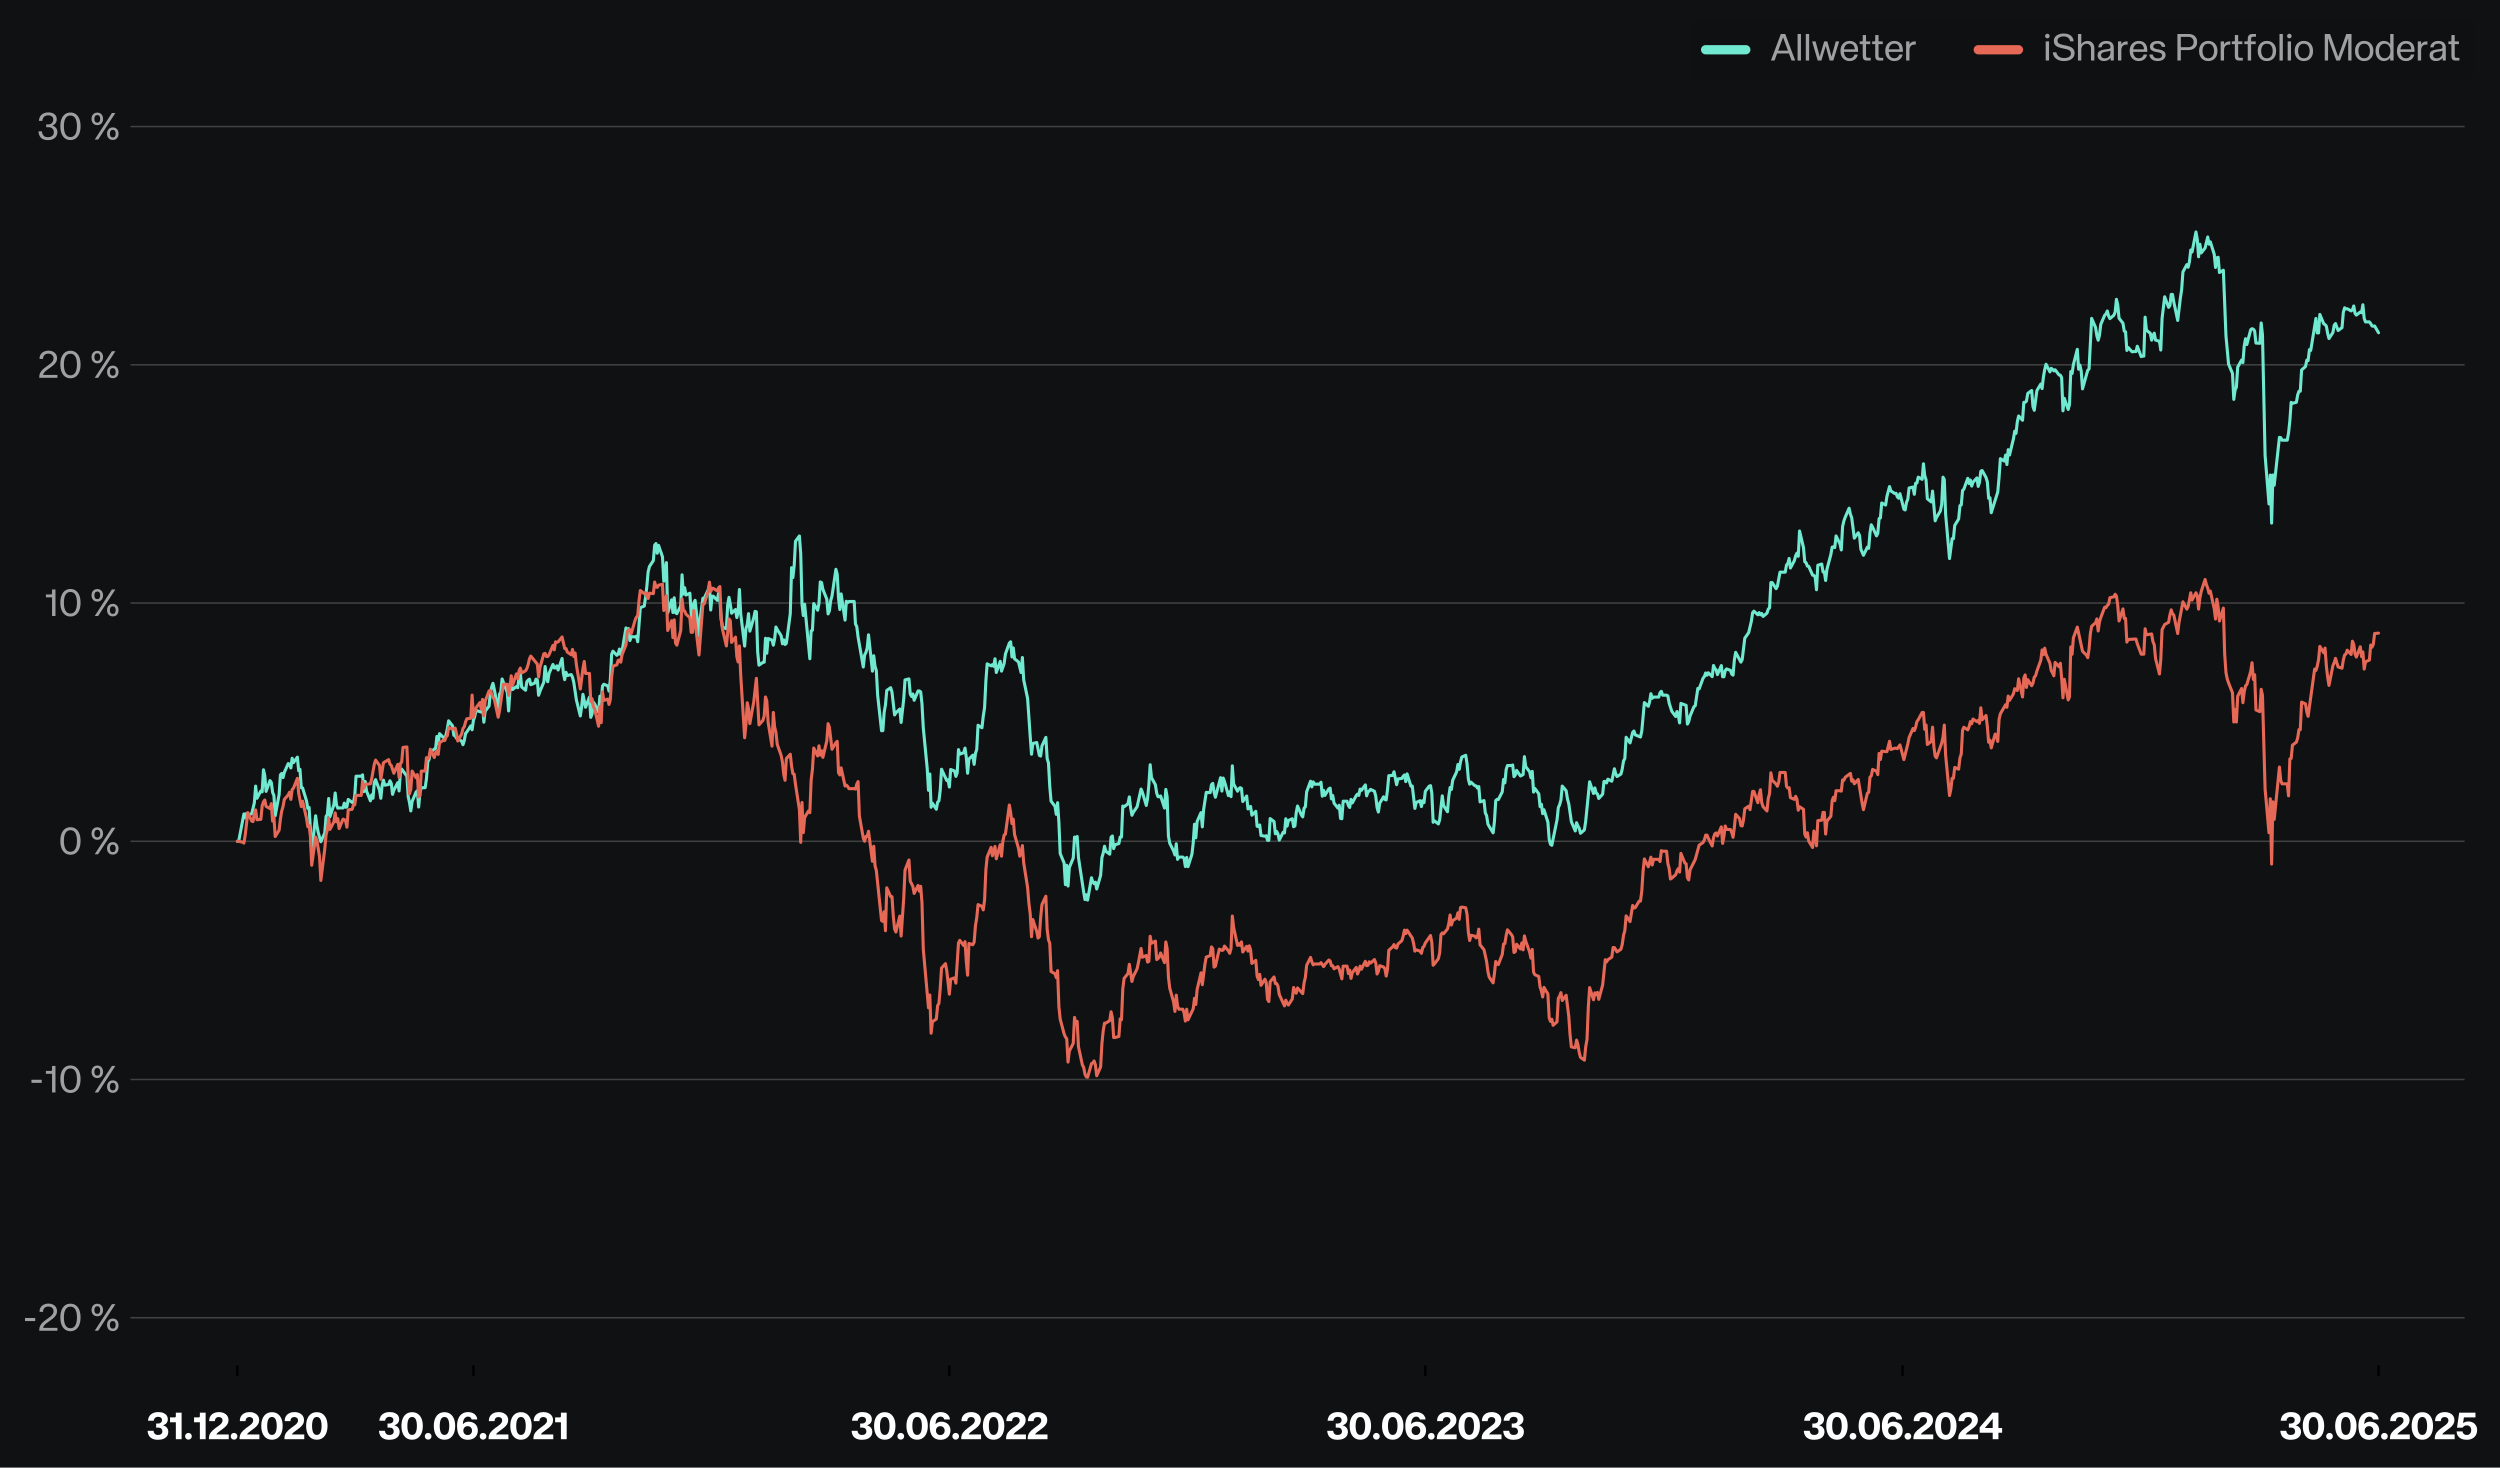 <?xml version="1.0" encoding="utf-8" standalone="no"?>
<!DOCTYPE svg PUBLIC "-//W3C//DTD SVG 1.1//EN"
  "http://www.w3.org/Graphics/SVG/1.1/DTD/svg11.dtd">
<svg xmlns:xlink="http://www.w3.org/1999/xlink" width="809.165pt" height="475.019pt" viewBox="0 0 809.165 475.019" xmlns="http://www.w3.org/2000/svg" version="1.1">
 <defs>
  <style type="text/css">*{stroke-linejoin: round; stroke-linecap: butt}</style>
 </defs>
 <g id="figure_1">
  <g id="patch_1">
   <path d="M 0 475.019 
L 809.165 475.019 
L 809.165 0 
L 0 0 
z
" style="fill: #101112"/>
  </g>
  <g id="axes_1">
   <g id="patch_2">
    <path d="M 42.224 441.928 
L 797.704 441.928 
L 797.704 38.657 
L 42.224 38.657 
z
" style="fill: #101112"/>
   </g>
   <g id="matplotlib.axis_1">
    <g id="xtick_1">
     <g id="line2d_1">
      <defs>
       <path id="me0dcd9919e" d="M 0 0 
L 0 3.5 
" style="stroke: #000000; stroke-width: 0.8"/>
      </defs>
      <g>
       <use xlink:href="#me0dcd9919e" x="76.833" y="441.928" style="stroke: #000000; stroke-width: 0.8"/>
      </g>
     </g>
     <g id="text_1">
      <!-- 31.12.2020 -->
      <g style="fill: #ffffff" transform="translate(47.44 465.828) scale(0.12 -0.12)">
       <defs>
        <path id="KHTekaSC-Bold-33" d="M 1920 -96 
Q 1325 -96 937 112 
Q 550 320 368 662 
Q 186 1005 173 1421 
L 1165 1421 
Q 1203 1101 1388 909 
Q 1574 717 1926 717 
Q 2266 717 2464 873 
Q 2662 1030 2662 1338 
Q 2662 1606 2486 1782 
Q 2310 1958 2003 1958 
L 1613 1958 
L 1613 2650 
L 1971 2650 
Q 2253 2650 2429 2813 
Q 2605 2976 2605 3238 
Q 2605 3488 2429 3632 
Q 2253 3776 1952 3776 
Q 1626 3776 1427 3590 
Q 1229 3405 1216 3117 
L 237 3117 
Q 256 3514 448 3843 
Q 640 4173 1027 4374 
Q 1414 4576 1984 4576 
Q 2515 4576 2876 4409 
Q 3238 4243 3411 3971 
Q 3584 3699 3584 3392 
Q 3584 2995 3363 2723 
Q 3142 2451 2733 2336 
Q 3149 2266 3405 1965 
Q 3661 1664 3661 1248 
Q 3661 851 3459 547 
Q 3258 243 2864 73 
Q 2470 -96 1920 -96 
z
" transform="scale(0.016)"/>
        <path id="KHTekaSC-Bold-31" d="M 1178 2861 
L 198 2861 
L 198 3674 
L 979 3674 
Q 1069 3674 1123 3731 
Q 1178 3789 1178 3872 
L 1178 4480 
L 2150 4480 
L 2150 0 
L 1178 0 
L 1178 2861 
z
" transform="scale(0.016)"/>
        <path id="KHTekaSC-Bold-2e" d="M 781 -70 
Q 544 -70 381 96 
Q 218 262 218 499 
Q 218 736 381 899 
Q 544 1062 781 1062 
Q 1018 1062 1184 899 
Q 1350 736 1350 499 
Q 1350 262 1184 96 
Q 1018 -70 781 -70 
z
" transform="scale(0.016)"/>
        <path id="KHTekaSC-Bold-32" d="M 186 154 
Q 186 717 490 1120 
Q 794 1523 1331 1914 
L 1542 2061 
Q 1869 2291 2051 2441 
Q 2234 2592 2355 2771 
Q 2477 2950 2477 3155 
Q 2477 3430 2310 3584 
Q 2144 3738 1862 3738 
Q 1542 3738 1369 3555 
Q 1197 3373 1184 3046 
L 230 3046 
Q 218 3507 419 3852 
Q 621 4198 1001 4387 
Q 1382 4576 1888 4576 
Q 2349 4576 2710 4409 
Q 3072 4243 3280 3936 
Q 3488 3629 3488 3213 
Q 3488 2835 3305 2534 
Q 3123 2234 2803 1965 
Q 2669 1850 2253 1549 
Q 1920 1318 1728 1152 
Q 1536 986 1434 806 
L 3526 806 
L 3526 0 
L 186 0 
L 186 154 
z
" transform="scale(0.016)"/>
        <path id="KHTekaSC-Bold-30" d="M 2003 -83 
Q 1440 -83 1033 205 
Q 627 493 416 1014 
Q 205 1536 205 2240 
Q 205 2944 416 3465 
Q 627 3987 1033 4272 
Q 1440 4557 2003 4557 
Q 2566 4557 2972 4272 
Q 3379 3987 3593 3465 
Q 3808 2944 3808 2240 
Q 3808 1536 3593 1014 
Q 3379 493 2972 205 
Q 2566 -83 2003 -83 
z
M 2003 723 
Q 2419 723 2614 1126 
Q 2810 1530 2810 2240 
Q 2810 2957 2614 3353 
Q 2419 3750 2003 3750 
Q 1587 3750 1395 3350 
Q 1203 2950 1203 2240 
Q 1203 1530 1395 1126 
Q 1587 723 2003 723 
z
" transform="scale(0.016)"/>
       </defs>
       <use xlink:href="#KHTekaSC-Bold-33"/>
       <use xlink:href="#KHTekaSC-Bold-31" transform="translate(60.1 0)"/>
       <use xlink:href="#KHTekaSC-Bold-2e" transform="translate(100.4 0)"/>
       <use xlink:href="#KHTekaSC-Bold-31" transform="translate(124.9 0)"/>
       <use xlink:href="#KHTekaSC-Bold-32" transform="translate(165.2 0)"/>
       <use xlink:href="#KHTekaSC-Bold-2e" transform="translate(223.4 0)"/>
       <use xlink:href="#KHTekaSC-Bold-32" transform="translate(247.9 0)"/>
       <use xlink:href="#KHTekaSC-Bold-30" transform="translate(306.1 0)"/>
       <use xlink:href="#KHTekaSC-Bold-32" transform="translate(368.9 0)"/>
       <use xlink:href="#KHTekaSC-Bold-30" transform="translate(427.1 0)"/>
      </g>
     </g>
    </g>
    <g id="xtick_2">
     <g id="line2d_2">
      <g>
       <use xlink:href="#me0dcd9919e" x="153.225" y="441.928" style="stroke: #000000; stroke-width: 0.8"/>
      </g>
     </g>
     <g id="text_2">
      <!-- 30.06.2021 -->
      <g style="fill: #ffffff" transform="translate(122.326 465.828) scale(0.12 -0.12)">
       <defs>
        <path id="KHTekaSC-Bold-36" d="M 1990 -96 
Q 1152 -96 675 480 
Q 198 1056 198 2234 
Q 198 3002 435 3526 
Q 672 4051 1091 4313 
Q 1510 4576 2067 4576 
Q 2522 4576 2867 4406 
Q 3213 4237 3405 3952 
Q 3597 3667 3616 3328 
L 2656 3328 
Q 2611 3558 2444 3686 
Q 2278 3814 2042 3814 
Q 1677 3814 1433 3491 
Q 1190 3168 1190 2522 
Q 1350 2746 1612 2854 
Q 1875 2963 2176 2963 
Q 2586 2963 2934 2787 
Q 3283 2611 3491 2278 
Q 3699 1946 3699 1491 
Q 3699 1011 3491 652 
Q 3283 294 2899 99 
Q 2515 -96 1990 -96 
z
M 1990 704 
Q 2304 704 2512 909 
Q 2720 1114 2720 1453 
Q 2720 1792 2512 1997 
Q 2304 2202 1990 2202 
Q 1677 2202 1469 1997 
Q 1261 1792 1261 1453 
Q 1261 1114 1469 909 
Q 1677 704 1990 704 
z
" transform="scale(0.016)"/>
       </defs>
       <use xlink:href="#KHTekaSC-Bold-33"/>
       <use xlink:href="#KHTekaSC-Bold-30" transform="translate(60.1 0)"/>
       <use xlink:href="#KHTekaSC-Bold-2e" transform="translate(122.9 0)"/>
       <use xlink:href="#KHTekaSC-Bold-30" transform="translate(147.4 0)"/>
       <use xlink:href="#KHTekaSC-Bold-36" transform="translate(210.2 0)"/>
       <use xlink:href="#KHTekaSC-Bold-2e" transform="translate(271 0)"/>
       <use xlink:href="#KHTekaSC-Bold-32" transform="translate(295.5 0)"/>
       <use xlink:href="#KHTekaSC-Bold-30" transform="translate(353.7 0)"/>
       <use xlink:href="#KHTekaSC-Bold-32" transform="translate(416.5 0)"/>
       <use xlink:href="#KHTekaSC-Bold-31" transform="translate(474.7 0)"/>
      </g>
     </g>
    </g>
    <g id="xtick_3">
     <g id="line2d_3">
      <g>
       <use xlink:href="#me0dcd9919e" x="307.275" y="441.928" style="stroke: #000000; stroke-width: 0.8"/>
      </g>
     </g>
     <g id="text_3">
      <!-- 30.06.2022 -->
      <g style="fill: #ffffff" transform="translate(275.302 465.828) scale(0.12 -0.12)">
       <use xlink:href="#KHTekaSC-Bold-33"/>
       <use xlink:href="#KHTekaSC-Bold-30" transform="translate(60.1 0)"/>
       <use xlink:href="#KHTekaSC-Bold-2e" transform="translate(122.9 0)"/>
       <use xlink:href="#KHTekaSC-Bold-30" transform="translate(147.4 0)"/>
       <use xlink:href="#KHTekaSC-Bold-36" transform="translate(210.2 0)"/>
       <use xlink:href="#KHTekaSC-Bold-2e" transform="translate(271 0)"/>
       <use xlink:href="#KHTekaSC-Bold-32" transform="translate(295.5 0)"/>
       <use xlink:href="#KHTekaSC-Bold-30" transform="translate(353.7 0)"/>
       <use xlink:href="#KHTekaSC-Bold-32" transform="translate(416.5 0)"/>
       <use xlink:href="#KHTekaSC-Bold-32" transform="translate(474.7 0)"/>
      </g>
     </g>
    </g>
    <g id="xtick_4">
     <g id="line2d_4">
      <g>
       <use xlink:href="#me0dcd9919e" x="461.326" y="441.928" style="stroke: #000000; stroke-width: 0.8"/>
      </g>
     </g>
     <g id="text_4">
      <!-- 30.06.2023 -->
      <g style="fill: #ffffff" transform="translate(429.239 465.828) scale(0.12 -0.12)">
       <use xlink:href="#KHTekaSC-Bold-33"/>
       <use xlink:href="#KHTekaSC-Bold-30" transform="translate(60.1 0)"/>
       <use xlink:href="#KHTekaSC-Bold-2e" transform="translate(122.9 0)"/>
       <use xlink:href="#KHTekaSC-Bold-30" transform="translate(147.4 0)"/>
       <use xlink:href="#KHTekaSC-Bold-36" transform="translate(210.2 0)"/>
       <use xlink:href="#KHTekaSC-Bold-2e" transform="translate(271 0)"/>
       <use xlink:href="#KHTekaSC-Bold-32" transform="translate(295.5 0)"/>
       <use xlink:href="#KHTekaSC-Bold-30" transform="translate(353.7 0)"/>
       <use xlink:href="#KHTekaSC-Bold-32" transform="translate(416.5 0)"/>
       <use xlink:href="#KHTekaSC-Bold-33" transform="translate(474.7 0)"/>
      </g>
     </g>
    </g>
    <g id="xtick_5">
     <g id="line2d_5">
      <g>
       <use xlink:href="#me0dcd9919e" x="615.798" y="441.928" style="stroke: #000000; stroke-width: 0.8"/>
      </g>
     </g>
     <g id="text_5">
      <!-- 30.06.2024 -->
      <g style="fill: #ffffff" transform="translate(583.495 465.828) scale(0.12 -0.12)">
       <defs>
        <path id="KHTekaSC-Bold-34" d="M 2349 1094 
L 147 1094 
L 147 1997 
L 2291 4480 
L 3315 4480 
L 3315 1894 
L 3936 1894 
L 3936 1094 
L 3315 1094 
L 3315 0 
L 2349 0 
L 2349 1094 
z
M 2349 1894 
L 2349 3450 
L 1018 1894 
L 2349 1894 
z
" transform="scale(0.016)"/>
       </defs>
       <use xlink:href="#KHTekaSC-Bold-33"/>
       <use xlink:href="#KHTekaSC-Bold-30" transform="translate(60.1 0)"/>
       <use xlink:href="#KHTekaSC-Bold-2e" transform="translate(122.9 0)"/>
       <use xlink:href="#KHTekaSC-Bold-30" transform="translate(147.4 0)"/>
       <use xlink:href="#KHTekaSC-Bold-36" transform="translate(210.2 0)"/>
       <use xlink:href="#KHTekaSC-Bold-2e" transform="translate(271 0)"/>
       <use xlink:href="#KHTekaSC-Bold-32" transform="translate(295.5 0)"/>
       <use xlink:href="#KHTekaSC-Bold-30" transform="translate(353.7 0)"/>
       <use xlink:href="#KHTekaSC-Bold-32" transform="translate(416.5 0)"/>
       <use xlink:href="#KHTekaSC-Bold-34" transform="translate(474.7 0)"/>
      </g>
     </g>
    </g>
    <g id="xtick_6">
     <g id="line2d_6">
      <g>
       <use xlink:href="#me0dcd9919e" x="769.848" y="441.928" style="stroke: #000000; stroke-width: 0.8"/>
      </g>
     </g>
     <g id="text_6">
      <!-- 30.06.2025 -->
      <g style="fill: #ffffff" transform="translate(737.732 465.828) scale(0.12 -0.12)">
       <defs>
        <path id="KHTekaSC-Bold-35" d="M 1933 -96 
Q 1402 -96 1018 83 
Q 634 262 432 582 
Q 230 902 218 1318 
L 1216 1318 
Q 1254 1050 1440 883 
Q 1626 717 1946 717 
Q 2272 717 2477 934 
Q 2682 1152 2682 1549 
Q 2682 1907 2477 2121 
Q 2272 2336 1946 2336 
Q 1670 2336 1497 2221 
Q 1325 2106 1235 1952 
L 288 1952 
L 659 4480 
L 3398 4480 
L 3398 3674 
L 1453 3674 
L 1306 2701 
Q 1670 2995 2221 2995 
Q 2611 2995 2944 2825 
Q 3277 2656 3478 2326 
Q 3680 1997 3680 1542 
Q 3680 1056 3465 685 
Q 3251 314 2854 109 
Q 2458 -96 1933 -96 
z
" transform="scale(0.016)"/>
       </defs>
       <use xlink:href="#KHTekaSC-Bold-33"/>
       <use xlink:href="#KHTekaSC-Bold-30" transform="translate(60.1 0)"/>
       <use xlink:href="#KHTekaSC-Bold-2e" transform="translate(122.9 0)"/>
       <use xlink:href="#KHTekaSC-Bold-30" transform="translate(147.4 0)"/>
       <use xlink:href="#KHTekaSC-Bold-36" transform="translate(210.2 0)"/>
       <use xlink:href="#KHTekaSC-Bold-2e" transform="translate(271 0)"/>
       <use xlink:href="#KHTekaSC-Bold-32" transform="translate(295.5 0)"/>
       <use xlink:href="#KHTekaSC-Bold-30" transform="translate(353.7 0)"/>
       <use xlink:href="#KHTekaSC-Bold-32" transform="translate(416.5 0)"/>
       <use xlink:href="#KHTekaSC-Bold-35" transform="translate(474.7 0)"/>
      </g>
     </g>
    </g>
   </g>
   <g id="matplotlib.axis_2">
    <g id="ytick_1">
     <g id="line2d_7">
      <path d="M 42.224 426.506 
L 797.704 426.506 
" clip-path="url(#pf915a304d3)" style="fill: none; stroke: #404141; stroke-width: 0.5; stroke-linecap: square"/>
     </g>
     <g id="line2d_8"/>
     <g id="text_7">
      <!-- -20 % -->
      <g style="fill: #9fa0a0" transform="translate(7.2 430.706) scale(0.12 -0.12)">
       <defs>
        <path id="KHTekaSC-Regular-2d" d="M 461 2144 
L 2189 2144 
L 2189 1626 
L 461 1626 
L 461 2144 
z
" transform="scale(0.016)"/>
        <path id="KHTekaSC-Regular-32" d="M 275 166 
Q 275 538 428 835 
Q 582 1133 819 1360 
Q 1056 1587 1402 1837 
L 1619 1990 
Q 1978 2240 2189 2413 
Q 2400 2586 2541 2800 
Q 2682 3014 2682 3270 
Q 2682 3642 2442 3856 
Q 2202 4070 1811 4070 
Q 1376 4070 1142 3827 
Q 909 3584 909 3174 
L 326 3174 
Q 307 3590 496 3907 
Q 685 4224 1033 4400 
Q 1382 4576 1837 4576 
Q 2259 4576 2585 4416 
Q 2912 4256 3094 3965 
Q 3277 3674 3277 3309 
Q 3277 2931 3085 2620 
Q 2893 2310 2547 2029 
Q 2394 1907 1971 1606 
Q 1626 1363 1434 1209 
Q 1242 1056 1098 870 
Q 954 685 922 480 
L 3334 480 
L 3334 0 
L 275 0 
L 275 166 
z
" transform="scale(0.016)"/>
        <path id="KHTekaSC-Regular-30" d="M 2003 -83 
Q 1485 -83 1101 195 
Q 717 474 509 998 
Q 301 1523 301 2240 
Q 301 2963 509 3484 
Q 717 4006 1101 4281 
Q 1485 4557 2003 4557 
Q 2528 4557 2912 4281 
Q 3296 4006 3504 3484 
Q 3712 2963 3712 2240 
Q 3712 1523 3504 998 
Q 3296 474 2912 195 
Q 2528 -83 2003 -83 
z
M 2003 416 
Q 2554 416 2829 889 
Q 3104 1363 3104 2240 
Q 3104 3123 2829 3590 
Q 2554 4058 2003 4058 
Q 1459 4058 1180 3587 
Q 902 3117 902 2240 
Q 902 1363 1180 889 
Q 1459 416 2003 416 
z
" transform="scale(0.016)"/>
        <path id="KHTekaSC-Regular-20" transform="scale(0.016)"/>
        <path id="KHTekaSC-Regular-25" d="M 3738 4480 
L 4320 4480 
L 1414 0 
L 838 0 
L 3738 4480 
z
M 1274 2432 
Q 832 2432 566 2726 
Q 301 3021 301 3482 
Q 301 3949 566 4246 
Q 832 4544 1274 4544 
Q 1715 4544 1977 4246 
Q 2240 3949 2240 3482 
Q 2240 3014 1977 2723 
Q 1715 2432 1274 2432 
z
M 1274 2842 
Q 1517 2842 1638 3018 
Q 1760 3194 1760 3482 
Q 1760 3776 1641 3952 
Q 1523 4128 1274 4128 
Q 1024 4128 899 3952 
Q 774 3776 774 3482 
Q 774 3194 899 3018 
Q 1024 2842 1274 2842 
z
M 3885 -64 
Q 3437 -64 3174 230 
Q 2912 525 2912 992 
Q 2912 1459 3177 1753 
Q 3443 2048 3885 2048 
Q 4326 2048 4588 1753 
Q 4851 1459 4851 992 
Q 4851 525 4588 230 
Q 4326 -64 3885 -64 
z
M 3885 352 
Q 4134 352 4252 528 
Q 4371 704 4371 992 
Q 4371 1280 4252 1456 
Q 4134 1632 3885 1632 
Q 3635 1632 3513 1456 
Q 3392 1280 3392 992 
Q 3392 704 3513 528 
Q 3635 352 3885 352 
z
" transform="scale(0.016)"/>
       </defs>
       <use xlink:href="#KHTekaSC-Regular-2d"/>
       <use xlink:href="#KHTekaSC-Regular-32" transform="translate(41.5 0)"/>
       <use xlink:href="#KHTekaSC-Regular-30" transform="translate(97.9 0)"/>
       <use xlink:href="#KHTekaSC-Regular-20" transform="translate(160.6 0)"/>
       <use xlink:href="#KHTekaSC-Regular-25" transform="translate(182.1 0)"/>
      </g>
     </g>
    </g>
    <g id="ytick_2">
     <g id="line2d_9">
      <path d="M 42.224 349.399 
L 797.704 349.399 
" clip-path="url(#pf915a304d3)" style="fill: none; stroke: #404141; stroke-width: 0.5; stroke-linecap: square"/>
     </g>
     <g id="line2d_10"/>
     <g id="text_8">
      <!-- -10 % -->
      <g style="fill: #9fa0a0" transform="translate(9.3 353.599) scale(0.12 -0.12)">
       <defs>
        <path id="KHTekaSC-Regular-31" d="M 1338 3149 
L 301 3149 
L 301 3635 
L 1184 3635 
Q 1248 3635 1293 3680 
Q 1338 3725 1338 3789 
L 1338 4480 
L 1914 4480 
L 1914 0 
L 1338 0 
L 1338 3149 
z
" transform="scale(0.016)"/>
       </defs>
       <use xlink:href="#KHTekaSC-Regular-2d"/>
       <use xlink:href="#KHTekaSC-Regular-31" transform="translate(41.5 0)"/>
       <use xlink:href="#KHTekaSC-Regular-30" transform="translate(80.4 0)"/>
       <use xlink:href="#KHTekaSC-Regular-20" transform="translate(143.1 0)"/>
       <use xlink:href="#KHTekaSC-Regular-25" transform="translate(164.6 0)"/>
      </g>
     </g>
    </g>
    <g id="ytick_3">
     <g id="line2d_11">
      <path d="M 42.224 272.292 
L 797.704 272.292 
" clip-path="url(#pf915a304d3)" style="fill: none; stroke: #404141; stroke-width: 0.5; stroke-linecap: square"/>
     </g>
     <g id="line2d_12"/>
     <g id="text_9">
      <!-- 0 % -->
      <g style="fill: #9fa0a0" transform="translate(18.949 276.492) scale(0.12 -0.12)">
       <use xlink:href="#KHTekaSC-Regular-30"/>
       <use xlink:href="#KHTekaSC-Regular-20" transform="translate(62.7 0)"/>
       <use xlink:href="#KHTekaSC-Regular-25" transform="translate(84.2 0)"/>
      </g>
     </g>
    </g>
    <g id="ytick_4">
     <g id="line2d_13">
      <path d="M 42.224 195.184 
L 797.704 195.184 
" clip-path="url(#pf915a304d3)" style="fill: none; stroke: #404141; stroke-width: 0.5; stroke-linecap: square"/>
     </g>
     <g id="line2d_14"/>
     <g id="text_10">
      <!-- 10 % -->
      <g style="fill: #9fa0a0" transform="translate(14.28 199.384) scale(0.12 -0.12)">
       <use xlink:href="#KHTekaSC-Regular-31"/>
       <use xlink:href="#KHTekaSC-Regular-30" transform="translate(38.9 0)"/>
       <use xlink:href="#KHTekaSC-Regular-20" transform="translate(101.6 0)"/>
       <use xlink:href="#KHTekaSC-Regular-25" transform="translate(123.1 0)"/>
      </g>
     </g>
    </g>
    <g id="ytick_5">
     <g id="line2d_15">
      <path d="M 42.224 118.077 
L 797.704 118.077 
" clip-path="url(#pf915a304d3)" style="fill: none; stroke: #404141; stroke-width: 0.5; stroke-linecap: square"/>
     </g>
     <g id="line2d_16"/>
     <g id="text_11">
      <!-- 20 % -->
      <g style="fill: #9fa0a0" transform="translate(12.18 122.277) scale(0.12 -0.12)">
       <use xlink:href="#KHTekaSC-Regular-32"/>
       <use xlink:href="#KHTekaSC-Regular-30" transform="translate(56.4 0)"/>
       <use xlink:href="#KHTekaSC-Regular-20" transform="translate(119.1 0)"/>
       <use xlink:href="#KHTekaSC-Regular-25" transform="translate(140.6 0)"/>
      </g>
     </g>
    </g>
    <g id="ytick_6">
     <g id="line2d_17">
      <path d="M 42.224 40.97 
L 797.704 40.97 
" clip-path="url(#pf915a304d3)" style="fill: none; stroke: #404141; stroke-width: 0.5; stroke-linecap: square"/>
     </g>
     <g id="line2d_18"/>
     <g id="text_12">
      <!-- 30 % -->
      <g style="fill: #9fa0a0" transform="translate(11.929 45.17) scale(0.12 -0.12)">
       <defs>
        <path id="KHTekaSC-Regular-33" d="M 1888 -96 
Q 1082 -96 691 304 
Q 301 704 269 1382 
L 858 1382 
Q 883 960 1120 678 
Q 1357 397 1850 397 
Q 2317 397 2589 608 
Q 2861 819 2861 1242 
Q 2861 1619 2624 1849 
Q 2387 2080 1984 2080 
L 1574 2080 
L 1574 2554 
L 1965 2554 
Q 2323 2554 2544 2787 
Q 2765 3021 2765 3366 
Q 2765 3699 2544 3891 
Q 2323 4083 1914 4083 
Q 1434 4083 1190 3811 
Q 947 3539 928 3155 
L 346 3155 
Q 352 3520 525 3843 
Q 698 4166 1053 4371 
Q 1408 4576 1939 4576 
Q 2605 4576 2979 4262 
Q 3354 3949 3354 3424 
Q 3354 3034 3142 2749 
Q 2931 2464 2592 2349 
Q 2938 2272 3200 1987 
Q 3462 1702 3462 1229 
Q 3462 858 3273 557 
Q 3085 256 2729 80 
Q 2374 -96 1888 -96 
z
" transform="scale(0.016)"/>
       </defs>
       <use xlink:href="#KHTekaSC-Regular-33"/>
       <use xlink:href="#KHTekaSC-Regular-30" transform="translate(58.5 0)"/>
       <use xlink:href="#KHTekaSC-Regular-20" transform="translate(121.2 0)"/>
       <use xlink:href="#KHTekaSC-Regular-25" transform="translate(142.7 0)"/>
      </g>
     </g>
    </g>
   </g>
   <g id="line2d_19">
    <path d="M 76.833 272.292 
L 77.255 272.292 
L 78.943 263.437 
L 79.365 264.702 
L 79.787 263.288 
L 80.209 263.883 
L 81.476 263.362 
L 82.32 259.865 
L 82.742 254.432 
L 83.164 258.376 
L 84.43 255.995 
L 84.852 256.293 
L 85.274 249.149 
L 85.696 251.009 
L 86.118 256.144 
L 87.384 252.647 
L 87.806 253.242 
L 88.228 256.442 
L 88.651 257.483 
L 89.073 264.032 
L 90.339 257.186 
L 90.761 250.786 
L 91.183 250.34 
L 91.605 251.679 
L 92.027 249.968 
L 93.293 247.14 
L 93.715 247.363 
L 94.137 248.554 
L 94.559 245.428 
L 94.981 246.842 
L 96.248 245.056 
L 96.67 249.447 
L 97.092 249 
L 97.514 254.953 
L 97.936 255.028 
L 99.202 259.195 
L 99.624 261.651 
L 100.046 261.353 
L 100.89 275.864 
L 102.156 264.032 
L 102.578 267.306 
L 103 269.464 
L 103.845 272.441 
L 105.111 269.613 
L 105.533 264.255 
L 105.955 263.585 
L 106.377 258.451 
L 106.799 264.329 
L 108.065 260.46 
L 108.487 256.665 
L 108.909 260.534 
L 109.331 261.576 
L 109.753 261.502 
L 111.019 261.502 
L 111.442 259.939 
L 111.864 261.279 
L 112.286 261.13 
L 112.708 258.748 
L 113.974 259.716 
L 114.396 259.865 
L 114.818 257.483 
L 115.24 251.233 
L 116.928 251.233 
L 117.35 250.786 
L 117.772 256.218 
L 118.194 252.944 
L 118.616 255.995 
L 119.883 259.195 
L 120.305 257.26 
L 120.727 258.376 
L 121.149 253.242 
L 121.571 252.349 
L 122.837 255.772 
L 123.259 258.376 
L 123.681 254.209 
L 124.103 252.498 
L 124.525 254.135 
L 125.791 253.912 
L 126.213 252.721 
L 126.636 253.54 
L 127.058 257.111 
L 127.48 255.772 
L 128.746 253.316 
L 129.168 255.995 
L 129.59 250.116 
L 130.012 248.926 
L 131.7 251.233 
L 132.122 257.855 
L 132.544 259.79 
L 132.966 262.469 
L 133.388 259.418 
L 134.655 256.367 
L 135.077 255.921 
L 135.499 261.204 
L 135.921 256.516 
L 136.343 254.953 
L 137.609 254.953 
L 138.031 252.051 
L 138.453 246.619 
L 138.875 245.801 
L 139.297 243.568 
L 140.563 242.452 
L 140.985 242.229 
L 141.407 238.359 
L 141.83 240.74 
L 142.252 237.466 
L 143.94 239.103 
L 144.362 237.838 
L 144.784 235.904 
L 145.206 233.299 
L 146.472 234.936 
L 146.894 237.987 
L 147.316 238.136 
L 147.738 238.954 
L 148.16 238.954 
L 149.427 239.922 
L 149.849 241.038 
L 150.271 239.699 
L 150.693 237.392 
L 151.115 236.871 
L 152.381 234.936 
L 152.803 236.201 
L 153.225 233.15 
L 153.647 231.96 
L 154.069 229.95 
L 155.757 230.471 
L 156.179 228.239 
L 156.601 233.746 
L 157.024 230.174 
L 158.29 228.537 
L 158.712 224.072 
L 159.134 222.36 
L 159.556 221.17 
L 159.978 223.104 
L 161.244 230.025 
L 161.666 224.667 
L 162.088 223.997 
L 162.51 219.756 
L 164.198 224.146 
L 164.621 230.099 
L 165.043 223.551 
L 165.465 221.839 
L 165.887 223.179 
L 167.153 222.211 
L 167.575 222.583 
L 167.997 219.012 
L 168.419 217.97 
L 168.841 222.36 
L 170.107 223.402 
L 170.529 220.649 
L 170.951 220.128 
L 171.373 219.83 
L 171.795 221.616 
L 173.062 221.095 
L 173.484 219.83 
L 173.906 220.053 
L 174.328 225.039 
L 174.75 223.774 
L 176.016 220.798 
L 176.438 215.737 
L 176.86 219.235 
L 177.282 220.649 
L 177.704 217.97 
L 178.97 215.068 
L 179.392 216.184 
L 179.815 216.184 
L 180.237 215.514 
L 180.659 216.854 
L 181.925 213.133 
L 182.347 217.895 
L 182.769 219.979 
L 183.191 217.598 
L 183.613 218.64 
L 184.879 218.342 
L 185.301 219.16 
L 185.723 220.946 
L 186.567 226.602 
L 187.834 231.736 
L 188.256 228.76 
L 188.678 224.741 
L 189.522 228.909 
L 190.788 225.634 
L 191.21 232.183 
L 191.632 231.067 
L 192.054 227.272 
L 192.476 227.867 
L 193.742 230.471 
L 194.164 225.337 
L 194.586 227.048 
L 195.009 222.063 
L 195.431 221.467 
L 196.697 221.988 
L 197.119 223.7 
L 197.541 219.979 
L 197.963 211.794 
L 198.385 210.752 
L 199.651 212.091 
L 200.073 211.645 
L 200.495 210.082 
L 200.917 211.868 
L 201.339 210.752 
L 202.606 203.236 
L 203.028 203.906 
L 203.45 203.459 
L 203.872 207.329 
L 204.294 206.064 
L 205.56 206.138 
L 205.982 205.915 
L 206.404 207.701 
L 207.248 196.688 
L 208.514 196.167 
L 208.936 193.413 
L 209.358 189.842 
L 209.78 185.079 
L 210.203 183.368 
L 211.469 181.433 
L 211.891 176.447 
L 212.313 175.926 
L 212.735 179.052 
L 213.157 176.522 
L 214.423 180.242 
L 214.845 188.13 
L 215.689 182.103 
L 216.111 198.399 
L 217.377 194.158 
L 217.8 198.25 
L 218.222 193.488 
L 218.644 198.325 
L 219.066 198.622 
L 220.332 196.092 
L 220.754 186.046 
L 221.176 192.297 
L 221.598 190.214 
L 222.02 192.595 
L 223.286 192 
L 223.708 198.548 
L 224.13 200.557 
L 224.552 195.199 
L 224.974 194.306 
L 226.241 205.84 
L 226.663 199.887 
L 227.507 193.637 
L 227.929 193.637 
L 229.195 190.958 
L 229.617 189.469 
L 230.039 197.432 
L 230.461 192.967 
L 230.883 192.967 
L 232.149 194.306 
L 232.571 192.074 
L 232.994 193.785 
L 233.416 200.259 
L 233.838 202.938 
L 235.104 203.534 
L 235.526 195.795 
L 235.948 193.339 
L 236.37 195.571 
L 236.792 198.474 
L 238.058 197.283 
L 238.48 199.887 
L 238.902 198.027 
L 239.324 190.809 
L 239.746 198.697 
L 241.013 209.115 
L 241.435 203.459 
L 241.857 202.194 
L 242.279 198.622 
L 242.701 204.278 
L 243.967 199.962 
L 244.389 197.878 
L 244.811 198.027 
L 245.233 210.975 
L 245.655 215.291 
L 246.921 214.398 
L 247.343 214.324 
L 247.766 206.585 
L 248.188 211.421 
L 248.61 206.659 
L 249.876 207.18 
L 250.298 208.817 
L 250.72 206.808 
L 251.142 202.938 
L 251.564 203.757 
L 252.83 205.766 
L 253.252 208.371 
L 253.674 207.105 
L 254.096 208.594 
L 254.518 208.222 
L 255.785 198.622 
L 256.207 183.74 
L 256.629 186.939 
L 257.051 183.07 
L 257.473 175.182 
L 258.739 173.471 
L 259.161 179.126 
L 259.583 195.571 
L 260.005 199.218 
L 260.427 195.571 
L 262.115 213.207 
L 262.537 204.203 
L 262.96 203.98 
L 263.382 195.348 
L 264.648 197.506 
L 265.07 195.348 
L 265.492 188.353 
L 265.914 188.577 
L 266.336 190.735 
L 267.602 193.934 
L 268.024 198.697 
L 268.446 197.729 
L 268.868 194.381 
L 269.29 192.892 
L 270.557 184.261 
L 270.979 185.898 
L 271.401 193.562 
L 271.823 197.283 
L 272.245 192.223 
L 273.511 200.706 
L 273.933 194.604 
L 274.355 195.05 
L 274.777 194.678 
L 276.465 194.678 
L 276.887 201.971 
L 277.309 202.789 
L 277.731 206.213 
L 279.42 215.886 
L 279.842 212.017 
L 280.264 211.198 
L 280.686 209.71 
L 281.108 205.468 
L 282.374 217.226 
L 282.796 212.24 
L 283.218 215.723 
L 283.64 217.05 
L 284.062 224.998 
L 285.328 236.507 
L 285.751 236.466 
L 286.173 230.553 
L 286.595 228.122 
L 287.017 223.476 
L 288.283 222.585 
L 288.705 224.049 
L 289.549 231.409 
L 289.971 230.714 
L 291.237 229.493 
L 291.659 233.829 
L 292.503 226.259 
L 292.925 220.06 
L 294.192 219.733 
L 294.614 224.607 
L 295.036 225.423 
L 295.458 224.612 
L 295.88 226.648 
L 297.146 223.631 
L 297.568 223.631 
L 297.99 223.959 
L 298.412 227.808 
L 298.834 235.567 
L 300.1 248.675 
L 300.522 255.799 
L 300.945 250.52 
L 301.367 261.28 
L 301.789 259.969 
L 303.055 261.929 
L 303.477 259.635 
L 303.899 259.226 
L 304.321 255.714 
L 304.743 248.978 
L 306.431 252.642 
L 306.853 252.396 
L 307.275 254.737 
L 307.697 249.047 
L 308.964 249.563 
L 309.386 251.287 
L 309.808 250.145 
L 310.23 242.624 
L 310.652 244.1 
L 311.918 243.623 
L 312.34 242.142 
L 312.762 245.172 
L 313.184 250.268 
L 313.606 245.694 
L 314.872 244.422 
L 315.294 247.395 
L 315.716 243.877 
L 316.139 242.562 
L 316.561 234.735 
L 317.827 235.549 
L 318.249 231.783 
L 318.671 229.091 
L 319.093 220.422 
L 319.515 214.86 
L 320.781 215.513 
L 321.203 215.118 
L 321.625 215.665 
L 322.047 213.228 
L 322.469 217.666 
L 323.736 214.046 
L 324.158 217.224 
L 325.002 214.747 
L 325.424 211.672 
L 326.69 208.146 
L 327.112 207.733 
L 327.534 212.641 
L 327.956 209.708 
L 328.378 213.239 
L 329.644 214.229 
L 330.488 217.682 
L 330.91 212.813 
L 331.333 220.024 
L 332.599 226.079 
L 333.443 238.338 
L 333.865 244.124 
L 334.287 240.643 
L 335.553 240.317 
L 336.397 244.484 
L 336.819 244.719 
L 337.241 241.444 
L 338.507 238.674 
L 338.93 245.536 
L 339.352 246.946 
L 339.774 254.573 
L 340.196 259.315 
L 341.462 260.975 
L 341.884 263.582 
L 342.306 259.809 
L 342.728 266.212 
L 343.15 276.264 
L 344.416 279.329 
L 344.838 286.317 
L 345.26 280.056 
L 345.682 286.782 
L 346.104 280.793 
L 347.371 277.729 
L 347.793 270.925 
L 348.215 272.153 
L 348.637 270.731 
L 349.059 277.538 
L 350.747 288.721 
L 351.169 291.161 
L 351.591 289.596 
L 352.013 291.33 
L 353.279 284.1 
L 353.701 285.495 
L 354.124 286.004 
L 354.546 285.524 
L 354.968 287.733 
L 356.234 283.319 
L 356.656 277.543 
L 357.078 276.119 
L 357.5 273.896 
L 357.922 275.532 
L 359.188 276.469 
L 359.61 270.987 
L 360.032 270.579 
L 360.454 274.675 
L 360.876 273.43 
L 362.143 273.021 
L 362.565 270.906 
L 362.987 270.906 
L 363.409 260.884 
L 363.831 261.129 
L 365.097 260.145 
L 365.519 257.931 
L 365.941 261.431 
L 366.363 263.868 
L 366.785 262.961 
L 368.051 261.093 
L 369.318 255.396 
L 369.74 256.379 
L 371.006 260.691 
L 371.428 258.468 
L 371.85 254.012 
L 372.272 247.517 
L 372.694 251.685 
L 373.96 254.004 
L 374.382 256.719 
L 374.804 257.863 
L 375.226 257.863 
L 375.648 257.626 
L 376.915 261.542 
L 377.337 255.509 
L 377.759 257.913 
L 378.181 270.624 
L 378.603 272.921 
L 379.869 275.468 
L 380.291 276.725 
L 380.713 273.108 
L 381.135 278.142 
L 381.557 277.405 
L 382.823 277.405 
L 383.245 277.799 
L 383.667 280.479 
L 384.089 277.528 
L 384.512 280.508 
L 385.778 276.508 
L 386.2 272.87 
L 386.622 266.76 
L 387.044 271.169 
L 387.466 265.886 
L 388.732 263.018 
L 389.154 267.623 
L 389.576 262.014 
L 390.42 256.47 
L 391.686 256.55 
L 392.109 253.969 
L 392.531 253.555 
L 392.953 256.392 
L 393.375 258.036 
L 395.063 251.711 
L 395.485 256.039 
L 395.907 251.828 
L 396.329 252.938 
L 397.595 257.501 
L 398.017 256.251 
L 398.439 257.849 
L 398.861 247.872 
L 399.283 253.785 
L 400.55 256.079 
L 400.972 255.333 
L 401.394 254.943 
L 401.816 255.174 
L 402.238 259.427 
L 403.504 257.638 
L 403.926 261.819 
L 404.77 261.019 
L 405.192 263.847 
L 406.458 262.59 
L 406.88 267.438 
L 407.303 267.52 
L 407.725 267.011 
L 408.147 270.427 
L 409.413 270.658 
L 409.835 270.494 
L 410.257 271.975 
L 410.679 271.975 
L 411.101 264.946 
L 412.367 265.92 
L 412.789 269.857 
L 413.211 269.114 
L 413.633 269.91 
L 414.055 271.907 
L 415.322 269.358 
L 415.744 269.596 
L 416.166 265.013 
L 416.588 267.395 
L 417.01 265.571 
L 418.276 264.998 
L 418.698 267.586 
L 419.12 267.337 
L 419.542 263.024 
L 419.964 260.88 
L 421.23 263.816 
L 421.652 264.386 
L 422.075 261.6 
L 422.497 261.125 
L 422.919 256.287 
L 424.185 252.849 
L 424.607 254.687 
L 425.029 253.071 
L 425.451 253.81 
L 427.139 253.81 
L 427.561 253.189 
L 427.983 257.705 
L 428.405 255.807 
L 428.827 257.439 
L 430.094 255.32 
L 430.516 255.089 
L 430.938 258.581 
L 431.36 257.472 
L 431.782 259.938 
L 433.048 261.571 
L 433.47 260.626 
L 433.892 264.912 
L 434.314 264.991 
L 434.736 259.334 
L 436.002 259.334 
L 436.424 260.729 
L 436.846 261.348 
L 437.269 258.745 
L 437.691 259.89 
L 438.957 257.517 
L 439.379 257.023 
L 439.801 257.435 
L 440.223 255.407 
L 440.645 255.81 
L 441.911 254.042 
L 442.333 257.596 
L 442.755 256.28 
L 443.177 256.042 
L 443.599 255.492 
L 444.866 256.105 
L 445.288 257.755 
L 445.71 261.403 
L 446.132 262.823 
L 446.554 259.992 
L 447.82 257.896 
L 448.242 258.757 
L 448.664 258.912 
L 449.086 255.615 
L 449.508 251.06 
L 450.774 250.982 
L 451.196 249.803 
L 452.04 253.977 
L 452.463 252.114 
L 453.729 251.957 
L 454.151 251.244 
L 454.573 250.827 
L 454.995 252.983 
L 455.417 250.477 
L 456.683 254.492 
L 457.105 254.413 
L 457.949 261.652 
L 458.371 259.724 
L 459.637 259.17 
L 460.06 261.062 
L 460.482 259.156 
L 460.904 259.777 
L 461.326 256.107 
L 462.592 254.447 
L 463.014 254.29 
L 463.436 256.816 
L 463.858 266.141 
L 464.28 265.673 
L 465.546 266.681 
L 465.968 265.344 
L 466.812 257.587 
L 467.234 260.74 
L 468.501 262.736 
L 468.923 257.797 
L 469.345 254.882 
L 469.767 255.511 
L 470.189 252.54 
L 471.455 249.832 
L 471.877 247.43 
L 472.299 249.007 
L 472.721 246.58 
L 473.143 245.02 
L 474.409 244.464 
L 474.831 247.224 
L 475.254 252.145 
L 475.676 253.798 
L 476.098 253.165 
L 477.364 254.307 
L 477.786 254.385 
L 478.208 255.079 
L 478.63 254.587 
L 479.052 259.547 
L 480.318 259.116 
L 480.74 263.109 
L 481.162 263.981 
L 481.584 266.715 
L 482.006 267.498 
L 483.273 269.559 
L 483.695 265.932 
L 484.117 259.111 
L 484.539 258.723 
L 484.961 258.801 
L 486.227 256.299 
L 486.649 252.284 
L 487.071 253.388 
L 487.493 249.083 
L 487.915 247.777 
L 489.181 247.777 
L 489.603 247.602 
L 490.025 251.386 
L 490.448 250.854 
L 490.87 249.349 
L 492.136 251.169 
L 492.98 250.709 
L 493.402 244.901 
L 493.824 248.14 
L 495.09 249.814 
L 495.512 251.709 
L 495.934 249.677 
L 496.356 256.373 
L 496.778 255.197 
L 498.045 256.916 
L 498.467 261.079 
L 498.889 260.297 
L 499.311 263.353 
L 499.733 262.088 
L 500.999 266.083 
L 501.421 271.669 
L 501.843 273.291 
L 502.265 273.596 
L 503.953 265.375 
L 504.375 261.41 
L 504.797 260.443 
L 505.219 258.958 
L 505.642 254.424 
L 506.908 255.934 
L 507.33 258.563 
L 507.752 260.119 
L 508.596 265.956 
L 509.862 268.955 
L 510.284 266.28 
L 510.706 267.356 
L 511.128 268.055 
L 511.55 269.714 
L 512.816 268.61 
L 513.239 265.758 
L 514.505 253.043 
L 515.771 256.833 
L 516.193 255.019 
L 516.615 256.661 
L 517.037 256.97 
L 517.459 258.438 
L 518.725 257.044 
L 519.147 252.943 
L 519.569 252.943 
L 519.991 253.413 
L 520.413 252.194 
L 521.68 252.846 
L 522.524 248.825 
L 522.946 250.444 
L 523.368 251.34 
L 524.634 250.557 
L 525.056 248.918 
L 525.478 246.318 
L 525.9 245.52 
L 526.322 238.633 
L 527.588 240.449 
L 528.433 237.071 
L 528.855 236.602 
L 529.277 237.843 
L 530.965 238.55 
L 531.387 236.582 
L 532.231 227.408 
L 533.497 228.593 
L 533.919 227.156 
L 534.341 224.527 
L 534.763 226.018 
L 535.185 225.623 
L 536.874 225.623 
L 537.296 224.222 
L 537.718 223.753 
L 538.14 225.002 
L 539.406 225.002 
L 539.828 225.24 
L 540.25 227.582 
L 541.094 230.203 
L 542.36 231.914 
L 542.782 230.297 
L 543.204 231.504 
L 543.627 233.981 
L 544.049 227.669 
L 545.737 228.298 
L 546.159 234.365 
L 546.581 233.576 
L 547.003 231.774 
L 548.269 228.741 
L 548.691 228.425 
L 549.535 222.805 
L 549.957 222.964 
L 551.224 219.506 
L 551.646 218.964 
L 552.068 217.812 
L 552.49 218.545 
L 552.912 217.753 
L 554.178 219.013 
L 554.6 215.396 
L 555.022 216.312 
L 555.444 216.789 
L 555.866 218.349 
L 557.132 215.432 
L 557.554 219.04 
L 557.976 219.04 
L 558.398 217.058 
L 558.821 216.507 
L 560.087 216.966 
L 560.509 218.205 
L 560.931 218.514 
L 561.353 213.609 
L 561.775 211.135 
L 563.463 214.308 
L 563.885 213.521 
L 564.729 206.555 
L 565.995 204.747 
L 566.84 201.123 
L 567.262 198.305 
L 567.684 197.816 
L 568.95 198.983 
L 569.372 198.29 
L 569.794 199.003 
L 570.216 198.57 
L 570.638 199.52 
L 571.904 198.461 
L 572.326 197.135 
L 572.748 196.739 
L 573.17 188.564 
L 573.593 188.564 
L 574.859 190.536 
L 575.281 189.745 
L 576.125 185.191 
L 577.813 185.191 
L 578.235 182.858 
L 578.657 182.392 
L 579.079 180.743 
L 579.501 183.85 
L 580.767 181.461 
L 581.19 179.878 
L 581.612 179.029 
L 582.034 180.039 
L 582.456 171.86 
L 583.722 177.237 
L 584.144 181.824 
L 584.566 182.138 
L 584.988 183.225 
L 585.41 183.304 
L 586.676 186.153 
L 587.098 186.239 
L 587.52 186.866 
L 587.942 190.884 
L 588.364 182.954 
L 589.631 182.56 
L 590.053 185.124 
L 590.475 185.124 
L 590.897 187.88 
L 591.319 184.25 
L 592.585 179.464 
L 593.007 177.07 
L 593.429 176.99 
L 593.851 177.226 
L 594.273 173.465 
L 595.539 176.046 
L 595.961 177.994 
L 596.384 170.434 
L 596.806 168.575 
L 597.228 167.411 
L 598.494 164.493 
L 598.916 166.424 
L 599.338 167.603 
L 600.182 174.173 
L 601.448 172.443 
L 601.87 173.306 
L 602.292 177.749 
L 603.136 179.722 
L 604.403 177.098 
L 604.825 177.49 
L 605.247 172.487 
L 605.669 169.857 
L 606.091 170.633 
L 607.357 173.444 
L 607.779 172.616 
L 608.201 167.826 
L 608.623 167.655 
L 609.045 162.788 
L 610.311 163.473 
L 610.733 160.671 
L 611.578 157.479 
L 612 158.881 
L 613.266 159.739 
L 613.688 159.665 
L 614.11 160.815 
L 614.532 161.254 
L 614.954 159.79 
L 616.22 164.815 
L 616.642 165.05 
L 617.064 162.616 
L 617.486 161.588 
L 617.908 157.949 
L 619.175 157.642 
L 619.597 159.991 
L 620.019 156.412 
L 620.441 156.333 
L 620.863 154.436 
L 622.129 155.152 
L 622.551 150.108 
L 622.973 153.964 
L 623.395 155.294 
L 623.817 161.437 
L 625.083 162.46 
L 625.505 158.958 
L 626.349 168.559 
L 626.772 167.496 
L 628.038 165.386 
L 628.46 163.265 
L 628.882 154.446 
L 629.304 155.24 
L 629.726 166.411 
L 630.992 180.782 
L 631.836 174.339 
L 632.258 174.339 
L 632.68 170.054 
L 633.946 167.981 
L 634.369 163.667 
L 634.791 163.427 
L 635.213 158.747 
L 635.635 158.349 
L 636.901 154.812 
L 637.323 156.52 
L 637.745 155.373 
L 638.167 157.331 
L 638.589 156.078 
L 639.855 154.694 
L 640.277 157.431 
L 640.699 156.079 
L 641.121 152.536 
L 641.543 152.287 
L 642.81 154.558 
L 643.232 155.969 
L 643.654 161.285 
L 644.076 161.12 
L 644.498 165.943 
L 646.608 159.24 
L 647.03 154.492 
L 647.452 148.451 
L 648.718 149.234 
L 649.14 147.296 
L 649.563 150.358 
L 649.985 145.55 
L 650.407 147.289 
L 651.673 142.064 
L 652.095 139.558 
L 652.517 140.259 
L 652.939 136.496 
L 653.361 134.634 
L 654.627 136.032 
L 655.049 130.22 
L 655.471 130.22 
L 655.893 129.83 
L 656.315 127.353 
L 657.582 126.393 
L 658.004 131.619 
L 658.426 132.801 
L 659.27 126.428 
L 660.536 124.297 
L 660.958 125.778 
L 661.38 122.068 
L 661.802 119.623 
L 662.224 117.896 
L 663.49 120.369 
L 663.912 119.225 
L 664.334 119.542 
L 664.757 120.031 
L 665.179 119.687 
L 666.445 121.349 
L 666.867 121.428 
L 667.289 122.292 
L 667.711 132.976 
L 668.133 128.903 
L 669.399 132.53 
L 669.821 130.932 
L 670.243 120.263 
L 670.665 120.907 
L 671.087 118.008 
L 672.354 113.068 
L 672.776 119.492 
L 673.198 118.153 
L 673.62 120.145 
L 674.042 125.856 
L 675.73 119.839 
L 676.152 119.428 
L 676.996 103.054 
L 678.262 105.995 
L 678.684 108.695 
L 679.106 110.12 
L 679.528 108.495 
L 679.951 104.976 
L 681.217 102.017 
L 681.639 101.622 
L 682.061 100.647 
L 682.483 102.274 
L 682.905 103.125 
L 684.171 102.03 
L 684.593 101.053 
L 685.015 96.872 
L 685.437 98.648 
L 685.859 102.993 
L 687.125 104.619 
L 687.548 107.17 
L 687.97 107.409 
L 688.392 113.418 
L 688.814 112.476 
L 690.08 113.86 
L 690.924 113.778 
L 691.346 113.778 
L 691.768 112.066 
L 693.034 115.425 
L 693.456 115.272 
L 693.878 115.272 
L 694.3 102.661 
L 694.722 106.869 
L 695.989 107.879 
L 696.411 110.097 
L 696.833 108.666 
L 697.255 107.831 
L 697.677 110.063 
L 698.943 110.477 
L 699.365 113.295 
L 699.787 103.093 
L 700.631 96.052 
L 701.897 99.474 
L 702.319 98.924 
L 702.742 95.301 
L 703.164 95.301 
L 703.586 97.767 
L 704.852 103.712 
L 705.696 96.605 
L 706.118 93.771 
L 706.54 88.02 
L 707.806 85.652 
L 708.228 86.485 
L 708.65 84.696 
L 709.072 80.919 
L 709.494 81.572 
L 710.761 75.088 
L 711.183 77.49 
L 711.605 83.116 
L 712.027 79.043 
L 712.449 81.86 
L 713.715 80.266 
L 714.559 76.703 
L 714.981 79.028 
L 715.403 78.269 
L 716.669 82.305 
L 717.091 86.564 
L 717.513 83.431 
L 717.936 83.269 
L 718.358 88.207 
L 719.624 87.46 
L 720.468 108.723 
L 721.312 117.86 
L 722.578 120.855 
L 723 129.263 
L 723.422 126.223 
L 723.844 125.303 
L 724.266 118.831 
L 725.533 116.524 
L 725.955 117.345 
L 726.377 111.978 
L 726.799 109.625 
L 727.221 111.513 
L 728.487 106.683 
L 728.909 106.386 
L 729.331 106.555 
L 729.753 107.132 
L 730.175 111.035 
L 731.441 111.116 
L 731.863 104.545 
L 732.285 108.362 
L 733.13 147.346 
L 734.396 163.113 
L 734.818 153.757 
L 735.24 169.305 
L 735.662 153.747 
L 736.084 157.06 
L 737.772 141.556 
L 738.194 141.65 
L 738.616 142.47 
L 740.305 142.47 
L 740.727 140.124 
L 741.149 136.166 
L 741.571 130.231 
L 741.993 130.544 
L 743.259 130.202 
L 743.681 127.821 
L 744.103 126.618 
L 744.525 126.618 
L 744.947 119.758 
L 746.213 118.622 
L 746.635 116.558 
L 747.057 116.728 
L 747.479 113.167 
L 747.902 113.411 
L 749.59 103.071 
L 750.012 107.762 
L 750.434 107.762 
L 750.856 101.771 
L 752.122 104.818 
L 752.544 105.052 
L 752.966 105.579 
L 753.388 107.963 
L 753.81 109.573 
L 755.076 107.635 
L 755.499 105.267 
L 755.921 104.725 
L 756.765 106.979 
L 758.031 106.042 
L 758.453 101.1 
L 758.875 99.621 
L 759.297 100.004 
L 759.719 99.922 
L 760.985 100.636 
L 761.407 100.27 
L 761.829 99.031 
L 762.251 101.435 
L 762.673 101.988 
L 763.94 100.982 
L 764.362 101.22 
L 764.784 98.642 
L 765.206 103.029 
L 765.628 104.187 
L 766.894 104.187 
L 767.316 104.735 
L 767.738 105.5 
L 768.16 105.584 
L 768.582 105.505 
L 769.848 107.703 
L 769.848 107.703 
" clip-path="url(#pf915a304d3)" style="fill: none; stroke: #71e8d0; stroke-linecap: round"/>
   </g>
   <g id="line2d_20">
    <path d="M 76.833 272.292 
L 77.255 272.292 
L 78.521 272.582 
L 78.943 272.872 
L 79.365 270.262 
L 80.209 263.012 
L 81.476 265.767 
L 81.898 265.912 
L 82.32 263.157 
L 82.742 262.142 
L 83.164 265.332 
L 84.43 265.187 
L 84.852 260.837 
L 85.274 259.532 
L 85.696 258.952 
L 86.118 260.982 
L 87.384 261.707 
L 87.806 260.112 
L 88.228 265.767 
L 88.651 264.462 
L 89.073 270.757 
L 90.339 268.729 
L 90.761 265.107 
L 91.183 262.499 
L 91.605 261.051 
L 92.027 258.733 
L 93.293 257.284 
L 93.715 256.415 
L 94.137 258.733 
L 94.559 255.545 
L 94.981 255.111 
L 96.248 251.924 
L 96.67 256.704 
L 97.514 261.051 
L 97.936 259.312 
L 99.202 264.817 
L 99.624 267.57 
L 100.046 267.135 
L 100.468 270.757 
L 100.89 280.042 
L 102.156 270.922 
L 102.578 272.08 
L 103.422 277.292 
L 103.845 284.964 
L 105.111 274.831 
L 105.533 270.198 
L 105.955 268.606 
L 106.377 264.842 
L 106.799 268.461 
L 108.065 266 
L 108.487 263.105 
L 108.909 266 
L 109.331 264.987 
L 109.753 268.172 
L 111.019 265.132 
L 111.442 265.276 
L 111.864 265.711 
L 112.286 267.737 
L 112.708 262.092 
L 113.974 261.947 
L 114.396 260.499 
L 114.818 260.483 
L 115.24 257.446 
L 116.928 257.446 
L 117.35 252.963 
L 117.772 255.132 
L 118.194 253.975 
L 118.616 253.83 
L 119.883 253.686 
L 120.305 252.095 
L 121.149 247.322 
L 121.571 246.02 
L 122.837 247.756 
L 123.259 252.239 
L 124.103 246.888 
L 124.525 246.599 
L 125.791 245.876 
L 126.213 247.322 
L 126.636 247.756 
L 127.48 250.289 
L 128.746 247.399 
L 129.168 251.59 
L 129.59 247.11 
L 130.012 246.676 
L 130.434 241.907 
L 131.7 241.763 
L 132.122 252.168 
L 132.544 256.936 
L 132.966 255.491 
L 133.388 249.566 
L 134.655 251.734 
L 135.077 250.723 
L 135.499 257.948 
L 135.921 257.515 
L 136.343 249.566 
L 137.609 249.566 
L 138.031 245.231 
L 138.453 245.665 
L 138.875 244.942 
L 139.297 242.485 
L 140.563 245.189 
L 140.985 243.601 
L 141.407 243.023 
L 141.83 244.178 
L 142.252 240.424 
L 143.518 239.558 
L 143.94 239.702 
L 144.362 238.547 
L 144.784 238.114 
L 145.206 235.515 
L 146.472 235.948 
L 146.894 235.948 
L 147.316 235.659 
L 147.738 237.392 
L 148.16 239.846 
L 149.427 237.536 
L 149.849 235.804 
L 150.271 235.226 
L 150.693 233.638 
L 151.115 232.627 
L 152.381 232.483 
L 152.803 224.974 
L 153.225 232.144 
L 154.069 229.115 
L 155.335 227.384 
L 155.757 229.548 
L 156.179 226.374 
L 156.601 231.712 
L 157.024 226.951 
L 158.29 223.633 
L 158.712 223.488 
L 159.556 225.797 
L 159.978 226.23 
L 161.244 232.144 
L 161.666 230.125 
L 162.51 224.354 
L 162.932 221.469 
L 164.198 221.469 
L 164.621 225.075 
L 165.043 222.479 
L 165.465 218.728 
L 165.887 221.858 
L 167.153 218.11 
L 167.575 219.696 
L 167.997 217.101 
L 168.419 216.236 
L 168.841 217.822 
L 170.107 217.101 
L 170.529 216.38 
L 170.951 215.083 
L 171.373 213.209 
L 171.795 212.344 
L 173.906 214.939 
L 174.328 219.119 
L 174.75 216.092 
L 176.016 211.623 
L 176.438 211.479 
L 176.86 212.488 
L 177.282 212.488 
L 177.704 211.912 
L 178.97 208.885 
L 179.392 210.337 
L 179.815 207.745 
L 180.237 207.889 
L 180.659 207.745 
L 181.925 206.16 
L 182.769 209.905 
L 183.191 209.905 
L 183.613 211.057 
L 184.879 211.921 
L 185.301 210.193 
L 185.723 212.497 
L 186.145 211.345 
L 186.567 215.234 
L 187.834 223.011 
L 188.678 216.386 
L 189.1 214.081 
L 189.522 217.97 
L 190.788 217.97 
L 191.21 227.043 
L 191.632 226.179 
L 192.054 228.723 
L 192.476 229.443 
L 193.742 235.055 
L 194.164 228.723 
L 194.586 233.904 
L 195.009 223.974 
L 195.431 226.709 
L 196.697 226.277 
L 197.119 228.004 
L 197.541 226.421 
L 197.963 219.226 
L 198.385 215.628 
L 199.651 215.196 
L 200.073 213.757 
L 200.495 213.613 
L 200.917 214.333 
L 201.339 211.887 
L 202.606 208.721 
L 203.028 204.404 
L 203.45 203.828 
L 203.872 203.828 
L 204.294 205.071 
L 205.56 200.757 
L 205.982 199.75 
L 206.404 199.319 
L 206.826 194.43 
L 207.248 191.123 
L 208.514 192.129 
L 208.936 191.842 
L 209.358 193.136 
L 209.78 193.711 
L 210.203 191.986 
L 211.469 192.129 
L 211.891 188.391 
L 212.313 189.973 
L 212.735 190.117 
L 213.157 189.397 
L 214.423 189.11 
L 214.845 197.594 
L 215.267 196.012 
L 215.689 192.848 
L 216.111 204.064 
L 217.377 200.901 
L 217.8 206.384 
L 218.222 200.638 
L 218.644 208.108 
L 219.066 208.827 
L 220.332 204.086 
L 220.754 193.886 
L 221.176 197.477 
L 221.598 197.765 
L 222.02 198.77 
L 223.286 199.919 
L 223.708 204.66 
L 224.13 204.66 
L 224.552 197.621 
L 226.241 211.987 
L 227.507 195.466 
L 227.929 195.466 
L 229.195 191.443 
L 229.617 188.426 
L 230.039 191.443 
L 230.461 190.42 
L 230.883 190.42 
L 232.149 191.281 
L 232.571 190.276 
L 232.994 189.845 
L 233.416 200.468 
L 233.838 203.626 
L 235.104 209.081 
L 235.948 200.324 
L 236.37 200.898 
L 236.792 207.932 
L 238.058 206.21 
L 238.48 212.526 
L 238.902 214.248 
L 239.324 209.081 
L 239.746 218.555 
L 241.013 238.794 
L 241.435 234.631 
L 241.857 227.454 
L 242.279 229.464 
L 242.701 234.201 
L 243.967 227.159 
L 244.811 219.558 
L 245.655 234.617 
L 246.921 233.182 
L 247.343 231.748 
L 247.766 225.581 
L 248.188 226.872 
L 248.61 233.756 
L 249.876 241.501 
L 250.298 230.601 
L 250.72 235.334 
L 251.142 237.055 
L 251.564 240.927 
L 252.83 244.513 
L 253.252 246.664 
L 253.674 250.68 
L 254.096 252.544 
L 254.518 245.517 
L 255.785 244.121 
L 256.207 247.99 
L 256.629 250.427 
L 257.051 250.57 
L 257.473 253.866 
L 258.739 262.035 
L 259.161 272.64 
L 259.583 259.742 
L 260.005 269.487 
L 260.427 264.614 
L 261.693 262.465 
L 262.115 263.038 
L 262.537 252.576 
L 262.96 248.993 
L 263.382 242.114 
L 264.648 244.694 
L 265.07 241.398 
L 265.492 244.407 
L 265.914 242.974 
L 266.336 245.124 
L 267.602 239.821 
L 268.024 234.232 
L 268.446 235.379 
L 269.29 242.511 
L 270.557 240.363 
L 270.979 239.934 
L 271.401 250.1 
L 271.823 250.816 
L 272.245 248.525 
L 273.511 254.396 
L 273.933 254.109 
L 274.355 254.539 
L 274.777 255.255 
L 276.465 255.255 
L 276.887 255.398 
L 277.309 253.823 
L 277.731 252.964 
L 278.154 264.132 
L 279.42 271.292 
L 279.842 272.294 
L 280.264 270.719 
L 280.686 270.719 
L 281.108 269.042 
L 282.374 278.771 
L 282.796 273.907 
L 283.218 280.202 
L 283.64 281.776 
L 285.328 297.943 
L 285.751 298.229 
L 286.173 295.082 
L 286.595 301.234 
L 287.017 287.356 
L 288.283 290.217 
L 288.705 290.217 
L 289.127 296.512 
L 289.549 300.662 
L 289.971 301.663 
L 291.237 296.512 
L 291.659 302.951 
L 292.503 290.789 
L 292.925 281.633 
L 294.192 278.342 
L 294.614 285.165 
L 295.458 286.88 
L 295.88 289.167 
L 297.146 286.594 
L 297.568 288.453 
L 297.99 286.88 
L 298.412 292.169 
L 298.834 307.179 
L 300.522 326.191 
L 300.945 322.046 
L 301.367 334.411 
L 301.789 330.694 
L 303.055 329.836 
L 303.477 325.476 
L 303.899 324.762 
L 304.321 319.901 
L 304.743 313.326 
L 306.009 311.896 
L 306.431 314.183 
L 307.275 321.784 
L 307.697 316.928 
L 308.964 316.499 
L 309.386 318.213 
L 310.23 305.216 
L 310.652 304.359 
L 311.918 306.073 
L 312.34 304.787 
L 312.762 311.214 
L 313.184 315.642 
L 313.606 305.358 
L 314.872 305.787 
L 315.294 304.93 
L 315.716 299.645 
L 316.139 297.074 
L 316.561 292.789 
L 317.827 293.361 
L 318.249 294.503 
L 318.671 291.361 
L 319.093 281.506 
L 319.515 277.398 
L 320.781 274.258 
L 321.203 276.97 
L 321.625 275.685 
L 322.047 273.972 
L 322.469 277.969 
L 323.736 273.402 
L 324.158 277.112 
L 324.58 272.403 
L 325.002 270.262 
L 325.424 269.976 
L 326.69 260.557 
L 327.112 262.983 
L 327.534 266.551 
L 327.956 265.124 
L 328.378 270.119 
L 329.644 274.543 
L 330.066 277.112 
L 330.488 276.113 
L 330.91 273.687 
L 331.333 279.253 
L 332.599 287.245 
L 333.021 292.383 
L 333.443 295.774 
L 333.865 303.188 
L 334.287 297.627 
L 335.553 301.477 
L 335.975 303.616 
L 336.397 303.188 
L 336.819 297.057 
L 337.241 292.779 
L 338.507 290.07 
L 338.93 300.764 
L 339.352 304.186 
L 339.774 305.327 
L 340.196 314.453 
L 341.462 315.166 
L 341.884 316.449 
L 342.306 314.167 
L 342.728 325.86 
L 343.15 329.852 
L 344.416 334.629 
L 344.838 335.627 
L 345.26 336.197 
L 345.682 343.755 
L 346.104 340.195 
L 347.371 337.701 
L 347.793 329.295 
L 348.215 331.361 
L 348.637 330.578 
L 349.059 338.77 
L 350.325 344.682 
L 350.747 345.466 
L 351.169 347.674 
L 351.591 348.529 
L 352.013 348.672 
L 353.279 344.255 
L 353.701 344.041 
L 354.124 343.4 
L 354.546 344.682 
L 354.968 348.173 
L 356.234 345.323 
L 356.656 337.701 
L 357.078 333.57 
L 357.5 331.148 
L 357.922 331.148 
L 359.188 330.328 
L 359.61 327.481 
L 360.032 329.331 
L 360.454 335.808 
L 360.876 335.808 
L 362.143 335.452 
L 362.565 329.758 
L 362.987 330.043 
L 363.409 320.079 
L 363.831 316.662 
L 365.097 315.096 
L 365.519 312.107 
L 366.363 317.658 
L 366.785 316.093 
L 368.051 313.53 
L 368.473 311.537 
L 369.318 306.982 
L 369.74 309.829 
L 371.006 309.26 
L 371.428 311.395 
L 371.85 311.143 
L 372.272 303.035 
L 372.694 305.311 
L 373.96 304.6 
L 374.382 310.574 
L 374.804 310.289 
L 375.226 309.72 
L 375.648 308.44 
L 376.915 311.569 
L 377.337 304.884 
L 377.759 307.018 
L 378.181 316.263 
L 378.603 319.819 
L 379.869 324.37 
L 380.291 327.357 
L 380.713 322.095 
L 381.135 325.65 
L 381.557 326.646 
L 382.823 326.646 
L 383.245 327.784 
L 383.667 330.486 
L 384.089 326.646 
L 384.512 330.08 
L 386.2 326.527 
L 386.622 323.116 
L 387.044 325.106 
L 387.466 320.274 
L 388.732 314.873 
L 389.154 318.711 
L 389.998 312.031 
L 390.42 309.757 
L 391.686 309.331 
L 392.109 306.489 
L 392.531 307.057 
L 392.953 313.026 
L 393.375 312.742 
L 394.641 307.199 
L 395.063 307.341 
L 395.485 307.625 
L 395.907 307.483 
L 396.329 306.204 
L 397.595 307.768 
L 398.017 308.555 
L 398.439 306.993 
L 398.861 296.485 
L 399.283 300.177 
L 400.55 305.999 
L 400.972 305.431 
L 401.394 305.999 
L 401.816 304.863 
L 402.238 308.129 
L 403.504 306.283 
L 403.926 307.845 
L 404.348 306.141 
L 404.77 307.419 
L 405.192 311.82 
L 406.458 310.826 
L 406.88 315.938 
L 407.303 317.074 
L 407.725 315.37 
L 408.147 318.92 
L 409.413 316.932 
L 409.835 318.057 
L 410.257 323.449 
L 410.679 324.158 
L 411.101 317.774 
L 412.367 316.213 
L 412.789 318.341 
L 413.211 318.341 
L 413.633 319.192 
L 414.055 321.888 
L 415.744 325.577 
L 416.166 323.733 
L 416.588 324.726 
L 417.01 325.293 
L 418.276 323.307 
L 418.698 319.618 
L 419.12 320.895 
L 419.542 321.463 
L 419.964 319.76 
L 421.652 321.604 
L 422.075 318.199 
L 422.497 316.355 
L 422.919 312.432 
L 424.185 309.88 
L 424.607 311.298 
L 425.029 312.29 
L 425.451 312.007 
L 427.139 312.007 
L 427.561 311.581 
L 428.405 312.857 
L 428.827 312.148 
L 430.094 310.731 
L 430.516 311.014 
L 430.938 312.574 
L 431.36 312.574 
L 431.782 313.566 
L 433.048 312.857 
L 433.47 313.708 
L 434.314 316.827 
L 434.736 312.706 
L 436.002 312.706 
L 436.424 315.114 
L 436.846 313.981 
L 437.269 316.672 
L 437.691 314.831 
L 438.957 313.131 
L 439.379 315.256 
L 439.801 314.264 
L 440.223 312.706 
L 440.645 313.697 
L 441.911 311.148 
L 442.333 312.564 
L 442.755 312.422 
L 443.177 311.289 
L 443.599 311.714 
L 444.866 310.581 
L 445.288 311.714 
L 445.71 315.256 
L 446.132 314.406 
L 446.554 312.564 
L 447.82 312.989 
L 448.242 313.556 
L 448.664 315.915 
L 449.086 313.792 
L 449.508 307.565 
L 450.774 306.433 
L 451.196 305.725 
L 451.618 306.716 
L 452.04 306.858 
L 452.463 305.584 
L 453.729 304.452 
L 454.151 303.036 
L 454.573 301.055 
L 454.995 302.187 
L 455.417 301.055 
L 457.105 303.603 
L 457.527 305.301 
L 457.949 307.848 
L 458.371 307.424 
L 459.637 307.848 
L 460.06 308.556 
L 460.482 306.716 
L 460.904 306.291 
L 461.326 305.199 
L 463.014 302.795 
L 463.436 305.058 
L 463.858 312.411 
L 464.28 311.987 
L 465.546 310.29 
L 465.968 308.451 
L 466.39 302.512 
L 466.812 301.947 
L 467.234 302.229 
L 468.501 300.674 
L 468.923 298.977 
L 469.345 296.149 
L 469.767 299.401 
L 470.189 297.987 
L 471.455 297.139 
L 471.877 295.442 
L 472.299 297.563 
L 472.721 293.745 
L 473.143 293.603 
L 474.409 293.816 
L 474.831 295.935 
L 475.254 301.728 
L 475.676 304.413 
L 476.098 302.717 
L 477.364 303 
L 477.786 303.565 
L 478.208 303.282 
L 478.63 300.739 
L 479.052 305.826 
L 480.318 307.38 
L 481.162 311.195 
L 481.584 314.444 
L 482.006 316.281 
L 483.273 318.118 
L 483.695 315.151 
L 484.117 311.195 
L 484.539 312.042 
L 484.961 312.184 
L 486.227 308.934 
L 486.649 305.543 
L 487.071 305.402 
L 487.493 302.779 
L 487.915 300.944 
L 489.181 302.496 
L 489.603 303.202 
L 490.025 308.285 
L 490.448 308.002 
L 490.87 305.602 
L 492.136 307.155 
L 492.558 305.179 
L 492.98 307.438 
L 493.402 302.92 
L 493.824 304.614 
L 495.09 308.143 
L 495.512 310.12 
L 495.934 307.296 
L 496.356 314.637 
L 496.778 315.484 
L 498.045 316.049 
L 498.467 319.437 
L 498.889 320.708 
L 499.311 322.684 
L 499.733 319.586 
L 500.999 321.702 
L 501.421 329.46 
L 501.843 330.589 
L 502.265 329.884 
L 502.687 331.858 
L 503.953 330.73 
L 504.375 323.113 
L 504.797 322.407 
L 505.219 321.279 
L 505.642 323.818 
L 506.908 322.125 
L 507.752 328.896 
L 508.174 334.962 
L 508.596 338.841 
L 509.862 339.123 
L 510.284 336.654 
L 510.706 338.065 
L 511.128 340.604 
L 511.55 342.226 
L 512.816 343.143 
L 513.239 338.82 
L 513.661 336.424 
L 514.083 325.995 
L 514.505 319.652 
L 515.771 323.599 
L 516.193 321.344 
L 516.615 321.907 
L 517.037 321.203 
L 517.459 323.458 
L 518.725 318.807 
L 519.569 310.632 
L 519.991 311.337 
L 520.413 310.632 
L 521.68 309.787 
L 522.102 306.686 
L 522.524 306.686 
L 523.368 308.096 
L 524.634 307.25 
L 525.056 305.7 
L 525.478 302.74 
L 525.9 301.235 
L 526.322 296.447 
L 527.588 298.277 
L 528.433 293.067 
L 528.855 293.912 
L 529.277 293.771 
L 530.543 291.659 
L 530.965 291.659 
L 531.387 288.42 
L 531.809 281.942 
L 532.231 277.999 
L 533.497 280.534 
L 534.341 277.436 
L 534.763 279.971 
L 535.185 278.14 
L 536.874 278.14 
L 537.296 278.844 
L 537.718 275.323 
L 538.14 275.511 
L 539.406 275.511 
L 539.828 279.451 
L 540.25 281.14 
L 540.672 284.517 
L 541.094 284.235 
L 542.36 283.11 
L 542.782 281.843 
L 543.204 281.14 
L 543.627 282.265 
L 544.049 276.215 
L 545.315 279.31 
L 545.737 279.592 
L 546.159 284.095 
L 546.581 284.798 
L 547.003 281.562 
L 548.691 278.185 
L 549.957 273.541 
L 551.224 272.697 
L 551.646 271.853 
L 552.068 270.299 
L 552.49 270.299 
L 552.912 271.283 
L 554.178 273.814 
L 554.6 271.142 
L 555.022 269.877 
L 555.444 269.596 
L 555.866 270.58 
L 557.132 267.628 
L 557.554 272.97 
L 557.976 270.721 
L 558.398 267.347 
L 558.821 268.471 
L 560.087 268.471 
L 560.509 269.456 
L 560.931 271.002 
L 561.353 267.769 
L 561.775 263.551 
L 563.041 264.957 
L 563.463 267.206 
L 563.885 267.347 
L 564.307 265.433 
L 564.729 261.781 
L 565.995 260.938 
L 566.418 262.061 
L 567.262 256.162 
L 567.684 256.162 
L 568.95 259.814 
L 569.372 257.145 
L 569.794 255.6 
L 570.216 259.814 
L 570.638 261.078 
L 571.904 262.483 
L 572.326 258.409 
L 572.748 256.864 
L 573.17 250.121 
L 573.593 252.509 
L 574.859 253.774 
L 575.281 254.476 
L 575.703 253.212 
L 576.125 250.025 
L 577.813 250.025 
L 578.235 254.517 
L 578.657 255.078 
L 579.079 254.938 
L 579.501 258.166 
L 580.767 258.728 
L 581.19 257.745 
L 581.612 258.728 
L 582.034 262.237 
L 582.456 261.114 
L 583.722 261.956 
L 584.144 269.957 
L 584.566 270.939 
L 584.988 269.536 
L 585.41 272.203 
L 586.676 274.308 
L 587.098 268.974 
L 587.52 270.518 
L 587.942 273.747 
L 588.364 265.606 
L 589.631 265.465 
L 590.053 262.94 
L 590.475 262.94 
L 590.897 269.952 
L 591.319 265.745 
L 592.585 264.202 
L 593.007 259.154 
L 593.429 258.032 
L 593.851 259.154 
L 594.273 255.928 
L 595.539 255.928 
L 595.961 256.069 
L 596.384 252.422 
L 596.806 252.563 
L 597.228 251.581 
L 598.916 250.319 
L 599.338 252.843 
L 599.76 252.422 
L 600.182 253.684 
L 601.448 252.282 
L 602.714 259.995 
L 603.136 262.063 
L 604.403 256.738 
L 604.825 256.458 
L 605.247 251.554 
L 605.669 251.134 
L 606.091 249.032 
L 607.357 249.592 
L 607.779 250.713 
L 608.201 243.847 
L 608.623 245.809 
L 609.045 243.147 
L 610.733 243.287 
L 611.578 239.924 
L 612 242.586 
L 613.266 242.166 
L 613.688 242.166 
L 614.11 242.306 
L 614.954 241.1 
L 616.22 245.86 
L 617.486 240.82 
L 617.908 238.719 
L 619.175 235.779 
L 619.597 236.479 
L 620.019 235.359 
L 620.441 233.539 
L 620.863 232.979 
L 622.129 230.599 
L 622.551 230.599 
L 622.973 236.059 
L 623.395 234.659 
L 623.817 240.96 
L 625.083 239.979 
L 625.505 235.359 
L 625.927 241.66 
L 626.349 244.74 
L 626.772 245.3 
L 628.46 240.54 
L 628.882 238.605 
L 629.304 234.688 
L 629.726 244.34 
L 630.992 257.49 
L 631.414 255.531 
L 631.836 251.894 
L 632.258 251.894 
L 632.68 248.397 
L 633.946 248.957 
L 634.369 245.32 
L 634.791 244.061 
L 635.213 236.367 
L 635.635 235.388 
L 636.901 236.227 
L 637.323 235.248 
L 637.745 233.569 
L 638.167 234.269 
L 638.589 232.73 
L 639.855 233.569 
L 640.277 233.15 
L 640.699 234.129 
L 641.121 229.093 
L 641.543 232.98 
L 642.81 231.582 
L 643.232 235.076 
L 643.654 240.248 
L 644.076 239.549 
L 644.498 242.065 
L 645.764 237.592 
L 646.186 238.431 
L 646.608 239.968 
L 647.03 232.84 
L 647.452 231.023 
L 649.14 228.088 
L 649.563 228.926 
L 649.985 225.292 
L 650.407 226.69 
L 651.673 224.593 
L 652.095 222.916 
L 652.939 223.475 
L 653.361 219.701 
L 654.627 225.573 
L 655.049 219.428 
L 655.471 218.45 
L 655.893 222.5 
L 656.315 219.986 
L 657.582 221.942 
L 658.004 221.104 
L 658.426 219.149 
L 658.848 218.73 
L 659.27 217.194 
L 660.536 213.702 
L 660.958 210.351 
L 661.38 211.887 
L 661.802 209.792 
L 662.224 211.747 
L 663.49 214.68 
L 663.912 217.054 
L 664.334 217.752 
L 664.757 218.73 
L 665.179 214.4 
L 666.445 215.797 
L 666.867 214.68 
L 667.289 219.568 
L 667.711 225.853 
L 668.133 219.853 
L 669.399 226.551 
L 669.821 225.574 
L 670.243 209.389 
L 670.665 211.761 
L 671.087 206.458 
L 672.354 202.97 
L 674.042 210.784 
L 675.308 212.04 
L 675.73 212.877 
L 676.152 210.086 
L 676.574 205.063 
L 676.996 202.691 
L 678.262 201.575 
L 678.684 200.319 
L 679.106 204.226 
L 679.528 201.296 
L 679.951 199.872 
L 681.217 196.526 
L 681.639 196.665 
L 682.061 195.968 
L 682.483 195.55 
L 682.905 193.458 
L 684.171 193.18 
L 684.593 192.343 
L 685.015 192.901 
L 685.437 195.968 
L 685.859 200.987 
L 687.125 197.083 
L 687.548 200.151 
L 687.97 200.151 
L 688.392 207.819 
L 688.814 206.982 
L 690.924 206.843 
L 691.346 206.843 
L 691.768 208.376 
L 693.034 211.735 
L 693.878 211.735 
L 694.3 203.516 
L 694.722 205.466 
L 696.411 205.187 
L 696.833 207.695 
L 697.255 208.67 
L 697.677 213.128 
L 698.943 218.142 
L 699.365 213.546 
L 699.787 203.794 
L 700.631 202.123 
L 701.897 201.426 
L 702.319 199.058 
L 702.742 197.387 
L 703.164 198.64 
L 703.586 199.058 
L 704.852 205.048 
L 705.274 201.426 
L 706.54 194.785 
L 707.806 197.152 
L 708.228 196.316 
L 709.072 191.863 
L 709.494 194.229 
L 710.761 191.863 
L 711.183 192.837 
L 711.605 197.152 
L 712.027 193.533 
L 712.449 191.445 
L 713.715 187.548 
L 714.137 189.218 
L 714.559 190.332 
L 714.981 192.002 
L 715.403 191.306 
L 716.669 197.012 
L 717.091 200.353 
L 717.513 193.95 
L 717.936 196.456 
L 718.358 201.002 
L 719.624 196.83 
L 720.046 211.572 
L 720.468 217.691 
L 720.89 219.777 
L 721.312 221.029 
L 722.578 224.227 
L 723 233.684 
L 723.422 229.651 
L 723.844 233.684 
L 724.266 225.34 
L 725.533 222.837 
L 725.955 227.426 
L 726.377 223.949 
L 726.799 222.002 
L 727.221 221.585 
L 728.487 217.274 
L 728.909 214.492 
L 729.331 219.916 
L 729.753 218.386 
L 730.175 229.79 
L 731.441 230.342 
L 731.863 223.117 
L 732.285 225.062 
L 733.13 255.354 
L 734.396 269.527 
L 734.818 258.55 
L 735.24 279.671 
L 735.662 259.523 
L 736.084 265.22 
L 737.772 248.267 
L 738.194 252.575 
L 738.616 253.686 
L 740.305 253.686 
L 740.727 257.577 
L 741.149 245.627 
L 741.571 245.488 
L 741.993 241.181 
L 743.259 240.208 
L 743.681 238.818 
L 744.103 236.145 
L 744.525 236.145 
L 744.947 227.259 
L 746.213 227.814 
L 746.635 230.452 
L 747.057 231.841 
L 749.168 216.568 
L 749.59 216.985 
L 750.012 215.596 
L 750.434 213.514 
L 750.856 209.21 
L 752.122 211.292 
L 752.544 209.765 
L 752.966 215.596 
L 753.388 219.206 
L 753.81 221.844 
L 755.076 215.458 
L 755.499 214.486 
L 755.921 213.097 
L 756.765 215.861 
L 758.031 216.277 
L 758.453 213.642 
L 758.875 211.977 
L 759.297 211.699 
L 759.719 210.451 
L 760.985 211.838 
L 761.407 207.538 
L 761.829 208.647 
L 762.251 211.699 
L 762.673 212.67 
L 763.94 209.341 
L 764.362 212.532 
L 764.784 211.006 
L 765.206 216.555 
L 765.628 214.196 
L 766.894 213.642 
L 767.316 208.786 
L 767.738 209.48 
L 768.16 208.509 
L 768.582 205.04 
L 769.848 204.92 
L 769.848 204.92 
" clip-path="url(#pf915a304d3)" style="fill: none; stroke: #e66856; stroke-linecap: round"/>
   </g>
   <g id="legend_1">
    <g id="patch_3">
     <path d="M 550.054 25.591 
L 798.259 25.591 
Q 800.259 25.591 800.259 23.591 
L 800.259 9.2 
Q 800.259 7.2 798.259 7.2 
L 550.054 7.2 
Q 548.054 7.2 548.054 9.2 
L 548.054 23.591 
Q 548.054 25.591 550.054 25.591 
z
" style="fill: #101112; opacity: 0.8; stroke: #101112; stroke-linejoin: miter"/>
    </g>
    <g id="line2d_21">
     <path d="M 552.054 16.1 
L 558.554 16.1 
L 565.054 16.1 
" style="fill: none; stroke: #71e8d0; stroke-width: 3; stroke-linecap: round"/>
    </g>
    <g id="text_13">
     <!-- Allwetter -->
     <g style="fill: #9fa0a0" transform="translate(573.054 19.6) scale(0.12 -0.12)">
      <defs>
       <path id="KHTekaSC-Regular-41" d="M 1741 4480 
L 2483 4480 
L 4160 0 
L 3552 0 
L 3117 1190 
L 1114 1190 
L 678 0 
L 70 0 
L 1741 4480 
z
M 2944 1664 
L 2118 3923 
L 1286 1664 
L 2944 1664 
z
" transform="scale(0.016)"/>
       <path id="KHTekaSC-Regular-6c" d="M 429 4480 
L 992 4480 
L 992 0 
L 429 0 
L 429 4480 
z
" transform="scale(0.016)"/>
       <path id="KHTekaSC-Regular-77" d="M 109 3226 
L 698 3226 
L 1402 666 
L 2144 3226 
L 2682 3226 
L 3386 666 
L 4102 3226 
L 4672 3226 
L 3686 0 
L 3072 0 
L 2406 2458 
L 1677 0 
L 1056 0 
L 109 3226 
z
" transform="scale(0.016)"/>
       <path id="KHTekaSC-Regular-65" d="M 1760 -83 
Q 1293 -83 944 137 
Q 595 358 406 742 
Q 218 1126 218 1613 
Q 218 2093 406 2480 
Q 595 2867 947 3088 
Q 1299 3309 1760 3309 
Q 2394 3309 2794 2918 
Q 3194 2528 3194 1670 
Q 3194 1536 3187 1466 
L 800 1466 
Q 832 986 1069 685 
Q 1306 384 1760 384 
Q 2080 384 2288 544 
Q 2496 704 2586 1011 
L 3149 1011 
Q 3053 518 2688 217 
Q 2323 -83 1760 -83 
z
M 2637 1894 
Q 2579 2848 1760 2848 
Q 1344 2848 1107 2585 
Q 870 2323 813 1894 
L 2637 1894 
z
" transform="scale(0.016)"/>
       <path id="KHTekaSC-Regular-74" d="M 1363 0 
Q 986 0 813 176 
Q 640 352 640 755 
L 640 2765 
L 128 2765 
L 128 3226 
L 493 3226 
Q 557 3226 598 3264 
Q 640 3302 640 3366 
L 640 4294 
L 1197 4294 
L 1197 3226 
L 1907 3226 
L 1907 2765 
L 1197 2765 
L 1197 838 
Q 1197 627 1267 547 
Q 1338 467 1530 467 
L 1984 467 
L 1984 0 
L 1363 0 
z
" transform="scale(0.016)"/>
       <path id="KHTekaSC-Regular-72" d="M 403 3226 
L 966 3226 
L 966 2688 
Q 1107 2976 1328 3101 
Q 1549 3226 1850 3226 
L 2029 3226 
L 2029 2694 
L 1805 2694 
Q 1408 2694 1187 2444 
Q 966 2195 966 1709 
L 966 0 
L 403 0 
L 403 3226 
z
" transform="scale(0.016)"/>
      </defs>
      <use xlink:href="#KHTekaSC-Regular-41"/>
      <use xlink:href="#KHTekaSC-Regular-6c" transform="translate(66.2 0)"/>
      <use xlink:href="#KHTekaSC-Regular-6c" transform="translate(88.3 0)"/>
      <use xlink:href="#KHTekaSC-Regular-77" transform="translate(110.4 0)"/>
      <use xlink:href="#KHTekaSC-Regular-65" transform="translate(185.1 0)"/>
      <use xlink:href="#KHTekaSC-Regular-74" transform="translate(238.5 0)"/>
      <use xlink:href="#KHTekaSC-Regular-74" transform="translate(272.2 0)"/>
      <use xlink:href="#KHTekaSC-Regular-65" transform="translate(305.9 0)"/>
      <use xlink:href="#KHTekaSC-Regular-72" transform="translate(359.3 0)"/>
     </g>
    </g>
    <g id="line2d_22">
     <path d="M 640.3 16.1 
L 646.8 16.1 
L 653.3 16.1 
" style="fill: none; stroke: #e66856; stroke-width: 3; stroke-linecap: round"/>
    </g>
    <g id="text_14">
     <!-- iShares Portfolio Moderat -->
     <g style="fill: #9fa0a0" transform="translate(661.3 19.6) scale(0.12 -0.12)">
      <defs>
       <path id="KHTekaSC-Regular-69" d="M 429 3226 
L 992 3226 
L 992 0 
L 429 0 
L 429 3226 
z
M 710 3744 
Q 550 3744 438 3856 
Q 326 3968 326 4128 
Q 326 4294 438 4406 
Q 550 4518 710 4518 
Q 870 4518 979 4406 
Q 1088 4294 1088 4128 
Q 1088 3968 979 3856 
Q 870 3744 710 3744 
z
" transform="scale(0.016)"/>
       <path id="KHTekaSC-Regular-53" d="M 2138 -83 
Q 1562 -83 1142 112 
Q 723 307 496 643 
Q 269 979 250 1389 
L 845 1389 
Q 922 934 1264 678 
Q 1606 422 2138 422 
Q 2669 422 2989 624 
Q 3309 826 3309 1216 
Q 3309 1478 3133 1648 
Q 2957 1818 2586 1901 
L 1658 2112 
Q 1107 2234 764 2499 
Q 422 2765 422 3328 
Q 422 3686 630 3968 
Q 838 4250 1216 4406 
Q 1594 4563 2086 4563 
Q 2592 4563 2966 4393 
Q 3341 4224 3542 3923 
Q 3744 3622 3763 3238 
L 3168 3238 
Q 3091 3635 2812 3852 
Q 2534 4070 2054 4070 
Q 1594 4070 1315 3875 
Q 1037 3680 1037 3360 
Q 1037 3091 1216 2931 
Q 1395 2771 1786 2682 
L 2746 2464 
Q 3917 2189 3917 1261 
Q 3917 640 3440 278 
Q 2963 -83 2138 -83 
z
" transform="scale(0.016)"/>
       <path id="KHTekaSC-Regular-68" d="M 429 4480 
L 992 4480 
L 992 2739 
Q 1146 3008 1421 3158 
Q 1696 3309 2048 3309 
Q 2560 3309 2877 2973 
Q 3194 2637 3194 2010 
L 3194 0 
L 2630 0 
L 2630 1978 
Q 2630 2387 2422 2611 
Q 2214 2835 1875 2835 
Q 1638 2835 1433 2710 
Q 1229 2586 1110 2362 
Q 992 2138 992 1856 
L 992 0 
L 429 0 
L 429 4480 
z
" transform="scale(0.016)"/>
       <path id="KHTekaSC-Regular-61" d="M 1325 -83 
Q 832 -83 537 179 
Q 243 442 243 870 
Q 243 1376 569 1584 
Q 896 1792 1414 1862 
L 2112 1952 
Q 2419 1997 2419 2285 
Q 2419 2534 2243 2694 
Q 2067 2854 1722 2854 
Q 1363 2854 1158 2694 
Q 954 2534 915 2234 
L 352 2234 
Q 403 2720 771 3014 
Q 1139 3309 1709 3309 
Q 2342 3309 2659 3008 
Q 2976 2707 2976 2157 
L 2976 0 
L 2451 0 
L 2451 467 
Q 2253 179 1952 48 
Q 1651 -83 1325 -83 
z
M 1466 371 
Q 1894 371 2156 662 
Q 2419 954 2419 1427 
L 2419 1658 
Q 2310 1600 2093 1562 
L 1523 1472 
Q 1158 1414 992 1276 
Q 826 1139 826 896 
Q 826 646 998 508 
Q 1171 371 1466 371 
z
" transform="scale(0.016)"/>
       <path id="KHTekaSC-Regular-73" d="M 1632 -83 
Q 998 -83 624 205 
Q 250 493 205 1011 
L 781 1011 
Q 896 371 1645 371 
Q 1971 371 2163 508 
Q 2355 646 2355 883 
Q 2355 1062 2224 1184 
Q 2093 1306 1843 1350 
L 1216 1472 
Q 806 1549 553 1757 
Q 301 1965 301 2374 
Q 301 2637 457 2851 
Q 614 3066 899 3187 
Q 1184 3309 1555 3309 
Q 2125 3309 2480 3059 
Q 2835 2810 2880 2304 
L 2310 2304 
Q 2259 2573 2067 2713 
Q 1875 2854 1549 2854 
Q 1242 2854 1053 2723 
Q 864 2592 864 2387 
Q 864 2054 1350 1958 
L 2016 1830 
Q 2413 1754 2675 1533 
Q 2938 1312 2938 915 
Q 2938 621 2771 393 
Q 2605 166 2310 41 
Q 2016 -83 1632 -83 
z
" transform="scale(0.016)"/>
       <path id="KHTekaSC-Regular-50" d="M 493 4480 
L 2432 4480 
Q 2842 4480 3158 4310 
Q 3475 4141 3651 3833 
Q 3827 3526 3827 3123 
Q 3827 2720 3651 2416 
Q 3475 2112 3158 1942 
Q 2842 1773 2432 1773 
L 1069 1773 
L 1069 0 
L 493 0 
L 493 4480 
z
M 2323 2253 
Q 2752 2253 2989 2489 
Q 3226 2726 3226 3123 
Q 3226 3526 2989 3760 
Q 2752 3994 2323 3994 
L 1069 3994 
L 1069 2253 
L 2323 2253 
z
" transform="scale(0.016)"/>
       <path id="KHTekaSC-Regular-6f" d="M 1773 -83 
Q 1293 -83 941 137 
Q 589 358 403 742 
Q 218 1126 218 1613 
Q 218 2093 403 2480 
Q 589 2867 941 3088 
Q 1293 3309 1773 3309 
Q 2253 3309 2605 3088 
Q 2957 2867 3142 2480 
Q 3328 2093 3328 1613 
Q 3328 1126 3142 742 
Q 2957 358 2605 137 
Q 2253 -83 1773 -83 
z
M 1773 384 
Q 2266 384 2506 739 
Q 2746 1094 2746 1619 
Q 2746 2138 2506 2490 
Q 2266 2842 1773 2842 
Q 1274 2842 1037 2493 
Q 800 2144 800 1619 
Q 800 1088 1037 736 
Q 1274 384 1773 384 
z
" transform="scale(0.016)"/>
       <path id="KHTekaSC-Regular-66" d="M 710 2765 
L 147 2765 
L 147 3226 
L 570 3226 
Q 634 3226 672 3264 
Q 710 3302 710 3366 
L 710 3648 
Q 710 4058 902 4269 
Q 1094 4480 1510 4480 
L 2093 4480 
L 2093 4019 
L 1626 4019 
Q 1440 4019 1357 3923 
Q 1274 3827 1274 3622 
L 1274 3226 
L 2048 3226 
L 2048 2765 
L 1274 2765 
L 1274 0 
L 710 0 
L 710 2765 
z
" transform="scale(0.016)"/>
       <path id="KHTekaSC-Regular-4d" d="M 493 4480 
L 1382 4480 
L 2752 634 
L 4115 4480 
L 4998 4480 
L 4998 0 
L 4442 0 
L 4442 3782 
L 3059 0 
L 2438 0 
L 1050 3782 
L 1050 0 
L 493 0 
L 493 4480 
z
" transform="scale(0.016)"/>
       <path id="KHTekaSC-Regular-64" d="M 1619 -83 
Q 1235 -83 912 134 
Q 589 352 403 739 
Q 218 1126 218 1626 
Q 218 2118 403 2502 
Q 589 2886 912 3097 
Q 1235 3309 1619 3309 
Q 1971 3309 2252 3165 
Q 2534 3021 2701 2746 
L 2701 4480 
L 3264 4480 
L 3264 0 
L 2701 0 
L 2701 486 
Q 2323 -83 1619 -83 
z
M 1766 390 
Q 2214 390 2473 736 
Q 2733 1082 2733 1619 
Q 2733 2157 2473 2499 
Q 2214 2842 1766 2842 
Q 1318 2842 1059 2502 
Q 800 2163 800 1626 
Q 800 1082 1059 736 
Q 1318 390 1766 390 
z
" transform="scale(0.016)"/>
      </defs>
      <use xlink:href="#KHTekaSC-Regular-69"/>
      <use xlink:href="#KHTekaSC-Regular-53" transform="translate(22.1 0)"/>
      <use xlink:href="#KHTekaSC-Regular-68" transform="translate(87 0)"/>
      <use xlink:href="#KHTekaSC-Regular-61" transform="translate(142.9 0)"/>
      <use xlink:href="#KHTekaSC-Regular-72" transform="translate(195.4 0)"/>
      <use xlink:href="#KHTekaSC-Regular-65" transform="translate(229.8 0)"/>
      <use xlink:href="#KHTekaSC-Regular-73" transform="translate(283.2 0)"/>
      <use xlink:href="#KHTekaSC-Regular-20" transform="translate(332.7 0)"/>
      <use xlink:href="#KHTekaSC-Regular-50" transform="translate(354.2 0)"/>
      <use xlink:href="#KHTekaSC-Regular-6f" transform="translate(417 0)"/>
      <use xlink:href="#KHTekaSC-Regular-72" transform="translate(472.4 0)"/>
      <use xlink:href="#KHTekaSC-Regular-74" transform="translate(506.8 0)"/>
      <use xlink:href="#KHTekaSC-Regular-66" transform="translate(540.5 0)"/>
      <use xlink:href="#KHTekaSC-Regular-6f" transform="translate(575.2 0)"/>
      <use xlink:href="#KHTekaSC-Regular-6c" transform="translate(630.6 0)"/>
      <use xlink:href="#KHTekaSC-Regular-69" transform="translate(652.7 0)"/>
      <use xlink:href="#KHTekaSC-Regular-6f" transform="translate(674.8 0)"/>
      <use xlink:href="#KHTekaSC-Regular-20" transform="translate(730.2 0)"/>
      <use xlink:href="#KHTekaSC-Regular-4d" transform="translate(751.7 0)"/>
      <use xlink:href="#KHTekaSC-Regular-6f" transform="translate(837.5 0)"/>
      <use xlink:href="#KHTekaSC-Regular-64" transform="translate(892.9 0)"/>
      <use xlink:href="#KHTekaSC-Regular-65" transform="translate(950.6 0)"/>
      <use xlink:href="#KHTekaSC-Regular-72" transform="translate(1004 0)"/>
      <use xlink:href="#KHTekaSC-Regular-61" transform="translate(1038.4 0)"/>
      <use xlink:href="#KHTekaSC-Regular-74" transform="translate(1090.9 0)"/>
     </g>
    </g>
   </g>
  </g>
 </g>
 <defs>
  <clipPath id="pf915a304d3">
   <rect x="42.224" y="38.657" width="755.48" height="403.271"/>
  </clipPath>
 </defs>
</svg>
